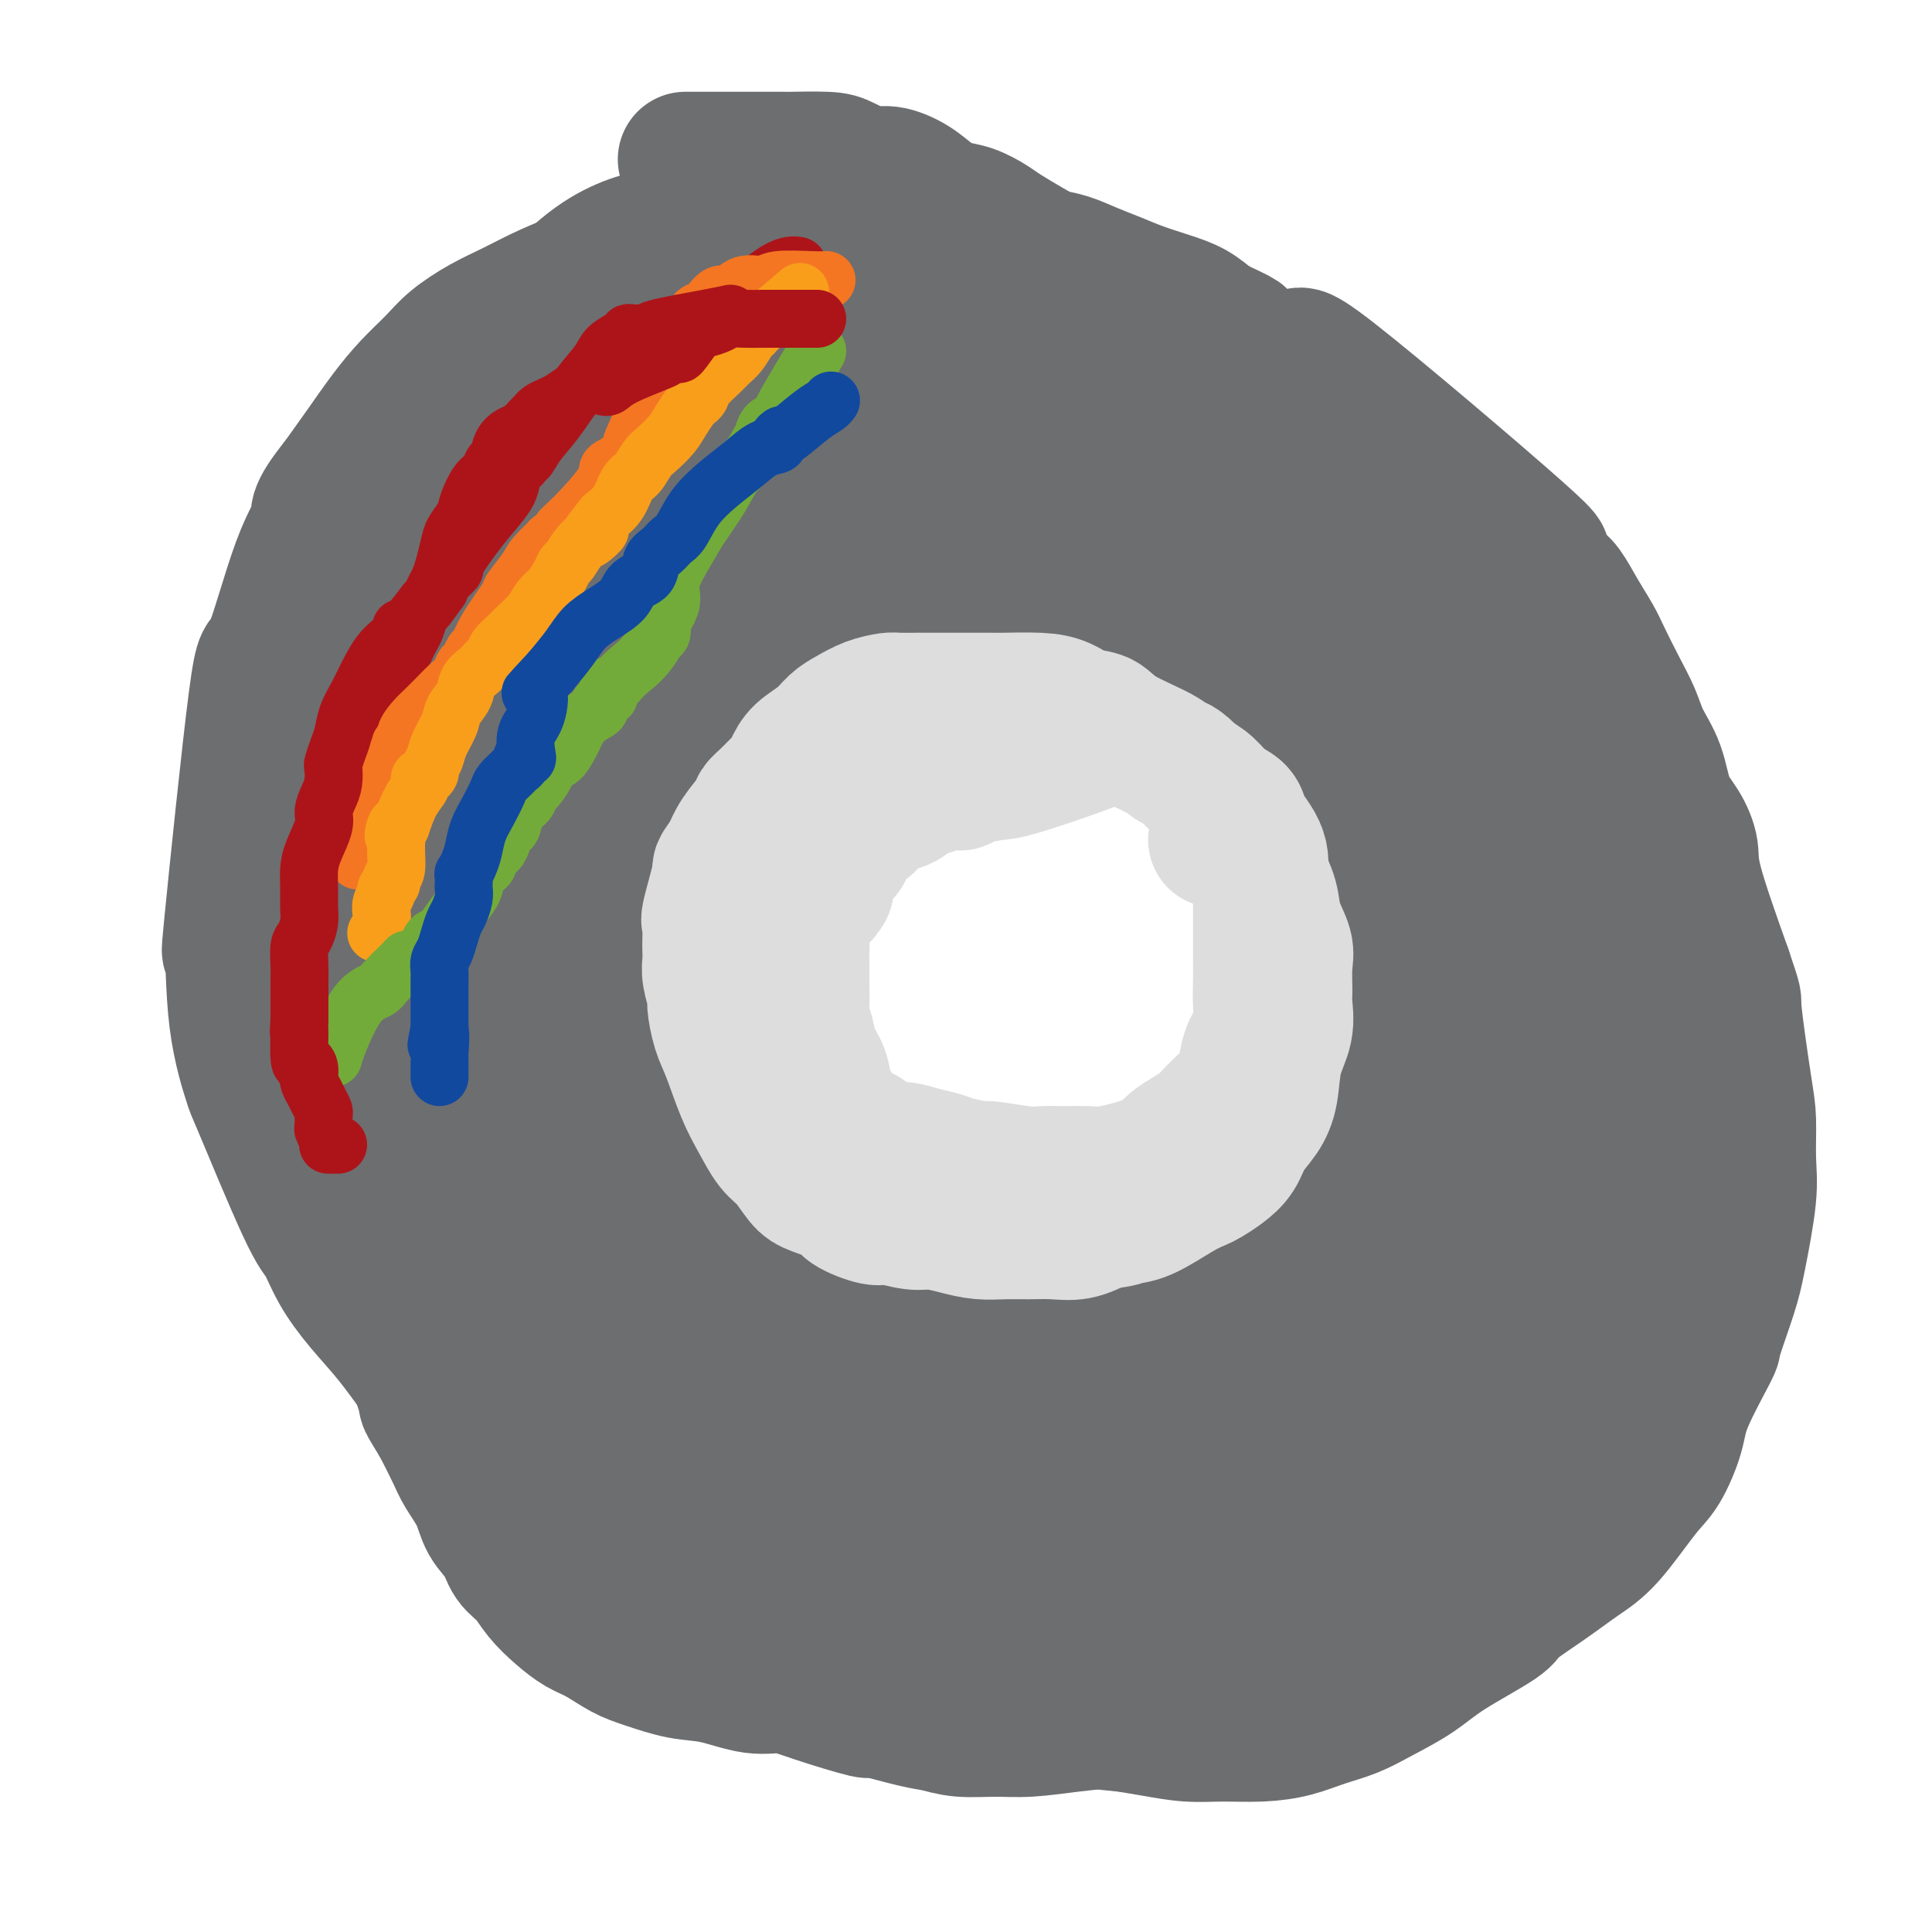 <svg viewBox='0 0 400 400' version='1.1' xmlns='http://www.w3.org/2000/svg' xmlns:xlink='http://www.w3.org/1999/xlink'><g fill='none' stroke='#6D6E70' stroke-width='28' stroke-linecap='round' stroke-linejoin='round'><path d='M238,103c0.003,0.008 0.006,0.015 0,0c-0.006,-0.015 -0.022,-0.053 0,0c0.022,0.053 0.081,0.198 0,0c-0.081,-0.198 -0.304,-0.741 -1,-1c-0.696,-0.259 -1.867,-0.236 -4,-1c-2.133,-0.764 -5.229,-2.314 -7,-3c-1.771,-0.686 -2.218,-0.506 -3,-1c-0.782,-0.494 -1.899,-1.660 -3,-2c-1.101,-0.340 -2.185,0.145 -4,0c-1.815,-0.145 -4.361,-0.922 -7,-1c-2.639,-0.078 -5.371,0.541 -8,1c-2.629,0.459 -5.155,0.758 -8,2c-2.845,1.242 -6.008,3.426 -9,5c-2.992,1.574 -5.814,2.537 -8,4c-2.186,1.463 -3.737,3.425 -5,4c-1.263,0.575 -2.238,-0.238 -3,0c-0.762,0.238 -1.313,1.527 -2,2c-0.687,0.473 -1.512,0.130 -2,0c-0.488,-0.130 -0.639,-0.045 -1,0c-0.361,0.045 -0.934,0.052 -2,0c-1.066,-0.052 -2.627,-0.162 -4,0c-1.373,0.162 -2.559,0.597 -4,1c-1.441,0.403 -3.138,0.773 -5,2c-1.862,1.227 -3.888,3.312 -6,5c-2.112,1.688 -4.309,2.980 -6,4c-1.691,1.020 -2.876,1.768 -4,3c-1.124,1.232 -2.187,2.947 -3,4c-0.813,1.053 -1.375,1.444 -2,2c-0.625,0.556 -1.312,1.278 -2,2'/><path d='M125,135c-3.749,3.878 -1.623,3.574 -1,4c0.623,0.426 -0.257,1.583 -1,3c-0.743,1.417 -1.349,3.093 -2,5c-0.651,1.907 -1.349,4.046 -2,6c-0.651,1.954 -1.257,3.724 -2,6c-0.743,2.276 -1.625,5.059 -2,7c-0.375,1.941 -0.244,3.040 -1,5c-0.756,1.960 -2.399,4.781 -3,7c-0.601,2.219 -0.161,3.837 0,6c0.161,2.163 0.043,4.870 0,7c-0.043,2.130 -0.012,3.684 0,5c0.012,1.316 0.003,2.394 0,4c-0.003,1.606 -0.001,3.740 0,5c0.001,1.260 0.002,1.647 0,3c-0.002,1.353 -0.006,3.671 0,6c0.006,2.329 0.024,4.668 0,7c-0.024,2.332 -0.089,4.655 0,7c0.089,2.345 0.332,4.710 1,7c0.668,2.290 1.760,4.506 3,7c1.240,2.494 2.629,5.267 4,8c1.371,2.733 2.725,5.427 4,8c1.275,2.573 2.472,5.027 4,7c1.528,1.973 3.389,3.467 5,5c1.611,1.533 2.973,3.105 5,5c2.027,1.895 4.719,4.112 6,5c1.281,0.888 1.152,0.447 3,2c1.848,1.553 5.672,5.098 8,7c2.328,1.902 3.160,2.159 5,3c1.840,0.841 4.688,2.265 7,3c2.312,0.735 4.089,0.781 6,1c1.911,0.219 3.955,0.609 6,1'/><path d='M178,297c3.942,0.529 4.298,-0.649 7,-1c2.702,-0.351 7.749,0.123 10,0c2.251,-0.123 1.706,-0.844 3,-1c1.294,-0.156 4.427,0.254 7,0c2.573,-0.254 4.585,-1.171 7,-2c2.415,-0.829 5.233,-1.568 8,-2c2.767,-0.432 5.485,-0.556 8,-1c2.515,-0.444 4.828,-1.210 7,-2c2.172,-0.790 4.203,-1.606 6,-2c1.797,-0.394 3.359,-0.365 5,-1c1.641,-0.635 3.361,-1.932 5,-3c1.639,-1.068 3.197,-1.907 5,-3c1.803,-1.093 3.852,-2.441 6,-4c2.148,-1.559 4.395,-3.330 6,-5c1.605,-1.670 2.568,-3.238 4,-5c1.432,-1.762 3.335,-3.717 5,-5c1.665,-1.283 3.093,-1.895 4,-3c0.907,-1.105 1.292,-2.704 2,-4c0.708,-1.296 1.737,-2.289 3,-4c1.263,-1.711 2.759,-4.139 4,-6c1.241,-1.861 2.227,-3.155 3,-5c0.773,-1.845 1.331,-4.243 2,-7c0.669,-2.757 1.447,-5.874 2,-9c0.553,-3.126 0.880,-6.260 1,-9c0.120,-2.740 0.034,-5.087 0,-8c-0.034,-2.913 -0.015,-6.394 0,-9c0.015,-2.606 0.025,-4.338 0,-7c-0.025,-2.662 -0.084,-6.255 0,-9c0.084,-2.745 0.310,-4.641 0,-7c-0.310,-2.359 -1.155,-5.179 -2,-8'/><path d='M296,165c-0.526,-9.621 -1.340,-5.174 -3,-7c-1.660,-1.826 -4.166,-9.924 -6,-14c-1.834,-4.076 -2.996,-4.130 -4,-5c-1.004,-0.870 -1.848,-2.555 -3,-4c-1.152,-1.445 -2.610,-2.649 -4,-4c-1.390,-1.351 -2.710,-2.850 -4,-4c-1.290,-1.150 -2.548,-1.953 -4,-3c-1.452,-1.047 -3.097,-2.338 -5,-4c-1.903,-1.662 -4.062,-3.694 -6,-5c-1.938,-1.306 -3.653,-1.884 -5,-3c-1.347,-1.116 -2.327,-2.768 -4,-4c-1.673,-1.232 -4.040,-2.043 -6,-3c-1.960,-0.957 -3.512,-2.060 -5,-3c-1.488,-0.940 -2.912,-1.718 -5,-2c-2.088,-0.282 -4.840,-0.068 -7,0c-2.160,0.068 -3.727,-0.012 -6,0c-2.273,0.012 -5.251,0.114 -8,0c-2.749,-0.114 -5.268,-0.443 -8,-1c-2.732,-0.557 -5.679,-1.340 -8,-2c-2.321,-0.660 -4.018,-1.196 -6,-2c-1.982,-0.804 -4.248,-1.875 -6,-3c-1.752,-1.125 -2.989,-2.303 -4,-3c-1.011,-0.697 -1.797,-0.913 -3,-1c-1.203,-0.087 -2.822,-0.045 -4,0c-1.178,0.045 -1.916,0.093 -3,0c-1.084,-0.093 -2.514,-0.326 -4,0c-1.486,0.326 -3.027,1.211 -4,2c-0.973,0.789 -1.377,1.482 -2,2c-0.623,0.518 -1.464,0.862 -2,1c-0.536,0.138 -0.768,0.069 -1,0'/><path d='M156,93c-1.345,0.708 -0.209,-0.022 0,0c0.209,0.022 -0.510,0.796 -1,1c-0.490,0.204 -0.752,-0.162 -1,0c-0.248,0.162 -0.482,0.851 -1,1c-0.518,0.149 -1.318,-0.244 -2,0c-0.682,0.244 -1.244,1.124 -2,2c-0.756,0.876 -1.706,1.747 -3,3c-1.294,1.253 -2.933,2.887 -4,4c-1.067,1.113 -1.563,1.704 -3,3c-1.437,1.296 -3.814,3.297 -5,5c-1.186,1.703 -1.181,3.110 -2,5c-0.819,1.890 -2.461,4.264 -3,5c-0.539,0.736 0.024,-0.167 -1,3c-1.024,3.167 -3.637,10.404 -5,17c-1.363,6.596 -1.477,12.552 -2,16c-0.523,3.448 -1.454,4.388 -2,6c-0.546,1.612 -0.706,3.895 -1,6c-0.294,2.105 -0.723,4.033 -1,6c-0.277,1.967 -0.401,3.973 -1,6c-0.599,2.027 -1.674,4.076 -2,6c-0.326,1.924 0.097,3.723 0,6c-0.097,2.277 -0.714,5.031 -1,8c-0.286,2.969 -0.239,6.154 0,9c0.239,2.846 0.672,5.354 1,8c0.328,2.646 0.552,5.431 1,8c0.448,2.569 1.121,4.922 2,7c0.879,2.078 1.966,3.879 3,6c1.034,2.121 2.017,4.560 3,7'/><path d='M123,247c1.681,3.955 1.884,3.843 3,5c1.116,1.157 3.145,3.582 4,5c0.855,1.418 0.534,1.827 2,3c1.466,1.173 4.718,3.110 7,5c2.282,1.890 3.596,3.735 5,5c1.404,1.265 2.900,1.952 5,3c2.100,1.048 4.804,2.458 7,4c2.196,1.542 3.884,3.216 6,5c2.116,1.784 4.660,3.679 7,5c2.340,1.321 4.476,2.067 7,3c2.524,0.933 5.436,2.053 8,3c2.564,0.947 4.782,1.720 7,2c2.218,0.280 4.437,0.068 7,0c2.563,-0.068 5.469,0.007 8,0c2.531,-0.007 4.686,-0.096 7,0c2.314,0.096 4.786,0.376 7,0c2.214,-0.376 4.170,-1.408 6,-2c1.830,-0.592 3.535,-0.742 5,-1c1.465,-0.258 2.690,-0.622 4,-1c1.310,-0.378 2.706,-0.769 4,-1c1.294,-0.231 2.487,-0.300 3,0c0.513,0.300 0.346,0.970 2,0c1.654,-0.970 5.129,-3.581 7,-5c1.871,-1.419 2.136,-1.647 3,-3c0.864,-1.353 2.325,-3.830 4,-6c1.675,-2.170 3.564,-4.034 5,-6c1.436,-1.966 2.421,-4.035 3,-6c0.579,-1.965 0.753,-3.826 2,-6c1.247,-2.174 3.566,-4.662 5,-7c1.434,-2.338 1.981,-4.525 3,-6c1.019,-1.475 2.509,-2.237 4,-3'/><path d='M280,242c4.831,-6.984 2.407,-2.942 3,-3c0.593,-0.058 4.201,-4.214 6,-6c1.799,-1.786 1.788,-1.200 2,-2c0.212,-0.800 0.645,-2.985 1,-5c0.355,-2.015 0.631,-3.859 1,-6c0.369,-2.141 0.832,-4.578 1,-7c0.168,-2.422 0.041,-4.827 0,-7c-0.041,-2.173 0.003,-4.113 0,-7c-0.003,-2.887 -0.054,-6.721 0,-10c0.054,-3.279 0.211,-6.005 0,-9c-0.211,-2.995 -0.792,-6.261 -1,-9c-0.208,-2.739 -0.043,-4.951 0,-7c0.043,-2.049 -0.036,-3.935 0,-6c0.036,-2.065 0.187,-4.309 0,-6c-0.187,-1.691 -0.713,-2.829 -1,-4c-0.287,-1.171 -0.334,-2.376 -1,-4c-0.666,-1.624 -1.951,-3.668 -3,-5c-1.049,-1.332 -1.861,-1.953 -3,-3c-1.139,-1.047 -2.604,-2.519 -4,-4c-1.396,-1.481 -2.723,-2.971 -4,-4c-1.277,-1.029 -2.506,-1.595 -4,-3c-1.494,-1.405 -3.255,-3.647 -5,-5c-1.745,-1.353 -3.473,-1.815 -5,-3c-1.527,-1.185 -2.851,-3.091 -4,-4c-1.149,-0.909 -2.122,-0.821 -4,-1c-1.878,-0.179 -4.659,-0.625 -7,0c-2.341,0.625 -4.240,2.321 -5,3c-0.760,0.679 -0.380,0.339 0,0'/><path d='M220,144c-0.000,0.000 -0.000,0.000 0,0c0.000,-0.000 0.000,-0.000 0,0c-0.000,0.000 -0.001,0.000 0,0c0.001,-0.000 0.004,-0.000 0,0c-0.004,0.000 -0.014,0.000 0,0c0.014,-0.000 0.052,-0.000 0,0c-0.052,0.000 -0.195,0.000 -1,0c-0.805,-0.000 -2.273,-0.001 -5,0c-2.727,0.001 -6.713,0.002 -9,0c-2.287,-0.002 -2.873,-0.009 -4,0c-1.127,0.009 -2.793,0.033 -5,0c-2.207,-0.033 -4.953,-0.122 -7,0c-2.047,0.122 -3.394,0.454 -5,1c-1.606,0.546 -3.472,1.304 -5,2c-1.528,0.696 -2.720,1.329 -4,2c-1.280,0.671 -2.648,1.379 -4,2c-1.352,0.621 -2.686,1.156 -4,2c-1.314,0.844 -2.606,1.997 -4,3c-1.394,1.003 -2.888,1.855 -4,3c-1.112,1.145 -1.842,2.581 -3,4c-1.158,1.419 -2.744,2.819 -4,4c-1.256,1.181 -2.183,2.143 -3,3c-0.817,0.857 -1.526,1.608 -2,3c-0.474,1.392 -0.715,3.425 -1,5c-0.285,1.575 -0.615,2.693 -1,4c-0.385,1.307 -0.824,2.802 -1,4c-0.176,1.198 -0.088,2.099 0,3'/><path d='M144,189c-0.464,3.234 -0.124,3.318 0,4c0.124,0.682 0.034,1.962 0,3c-0.034,1.038 -0.010,1.833 0,3c0.010,1.167 0.006,2.704 0,4c-0.006,1.296 -0.015,2.350 0,3c0.015,0.650 0.052,0.895 0,2c-0.052,1.105 -0.194,3.071 0,5c0.194,1.929 0.726,3.823 1,5c0.274,1.177 0.292,1.637 1,3c0.708,1.363 2.105,3.627 3,5c0.895,1.373 1.288,1.853 2,3c0.712,1.147 1.745,2.959 3,4c1.255,1.041 2.734,1.309 4,2c1.266,0.691 2.319,1.803 4,3c1.681,1.197 3.991,2.479 6,4c2.009,1.521 3.716,3.279 6,5c2.284,1.721 5.144,3.403 8,5c2.856,1.597 5.706,3.107 7,4c1.294,0.893 1.030,1.169 3,2c1.970,0.831 6.175,2.217 9,3c2.825,0.783 4.271,0.964 6,1c1.729,0.036 3.742,-0.074 6,0c2.258,0.074 4.763,0.333 7,0c2.237,-0.333 4.208,-1.259 6,-2c1.792,-0.741 3.405,-1.296 5,-2c1.595,-0.704 3.170,-1.557 5,-2c1.830,-0.443 3.913,-0.475 6,-1c2.087,-0.525 4.178,-1.543 6,-2c1.822,-0.457 3.375,-0.354 5,-1c1.625,-0.646 3.321,-2.042 5,-3c1.679,-0.958 3.339,-1.479 5,-2'/><path d='M263,247c7.196,-2.672 3.685,-1.850 4,-3c0.315,-1.150 4.454,-4.270 6,-6c1.546,-1.730 0.498,-2.069 1,-3c0.502,-0.931 2.555,-2.455 4,-4c1.445,-1.545 2.281,-3.113 3,-5c0.719,-1.887 1.322,-4.095 2,-6c0.678,-1.905 1.432,-3.509 2,-5c0.568,-1.491 0.950,-2.871 1,-5c0.050,-2.129 -0.230,-5.007 0,-7c0.230,-1.993 0.971,-3.100 1,-5c0.029,-1.900 -0.656,-4.593 -1,-7c-0.344,-2.407 -0.349,-4.528 -1,-7c-0.651,-2.472 -1.947,-5.295 -3,-8c-1.053,-2.705 -1.863,-5.292 -3,-8c-1.137,-2.708 -2.599,-5.536 -4,-8c-1.401,-2.464 -2.739,-4.565 -4,-7c-1.261,-2.435 -2.443,-5.205 -4,-8c-1.557,-2.795 -3.487,-5.616 -5,-8c-1.513,-2.384 -2.608,-4.333 -4,-6c-1.392,-1.667 -3.083,-3.053 -5,-5c-1.917,-1.947 -4.062,-4.455 -6,-6c-1.938,-1.545 -3.670,-2.129 -6,-3c-2.330,-0.871 -5.260,-2.031 -8,-3c-2.740,-0.969 -5.292,-1.748 -8,-2c-2.708,-0.252 -5.572,0.023 -9,0c-3.428,-0.023 -7.420,-0.343 -11,0c-3.580,0.343 -6.749,1.349 -10,2c-3.251,0.651 -6.583,0.948 -10,1c-3.417,0.052 -6.920,-0.140 -10,0c-3.080,0.140 -5.737,0.611 -8,1c-2.263,0.389 -4.131,0.694 -6,1'/><path d='M161,117c-10.919,1.158 -6.215,1.552 -6,3c0.215,1.448 -4.059,3.950 -6,5c-1.941,1.050 -1.547,0.649 -2,2c-0.453,1.351 -1.751,4.455 -3,7c-1.249,2.545 -2.447,4.532 -4,8c-1.553,3.468 -3.459,8.419 -5,13c-1.541,4.581 -2.715,8.793 -4,12c-1.285,3.207 -2.679,5.408 -4,9c-1.321,3.592 -2.567,8.576 -3,12c-0.433,3.424 -0.051,5.287 0,8c0.051,2.713 -0.229,6.276 0,9c0.229,2.724 0.969,4.611 2,8c1.031,3.389 2.355,8.281 4,12c1.645,3.719 3.612,6.266 6,9c2.388,2.734 5.197,5.654 8,9c2.803,3.346 5.600,7.116 7,9c1.400,1.884 1.404,1.881 3,4c1.596,2.119 4.785,6.361 7,9c2.215,2.639 3.456,3.674 5,5c1.544,1.326 3.392,2.944 5,4c1.608,1.056 2.976,1.551 5,2c2.024,0.449 4.704,0.852 7,1c2.296,0.148 4.208,0.040 6,0c1.792,-0.040 3.464,-0.014 5,0c1.536,0.014 2.935,0.014 5,0c2.065,-0.014 4.795,-0.042 7,0c2.205,0.042 3.884,0.155 6,0c2.116,-0.155 4.670,-0.578 7,-1c2.330,-0.422 4.435,-0.844 6,-1c1.565,-0.156 2.590,-0.044 4,0c1.410,0.044 3.205,0.022 5,0'/><path d='M234,275c8.518,-0.591 4.314,-1.068 4,-2c-0.314,-0.932 3.264,-2.320 5,-3c1.736,-0.680 1.632,-0.651 2,-1c0.368,-0.349 1.209,-1.074 2,-2c0.791,-0.926 1.532,-2.052 2,-3c0.468,-0.948 0.661,-1.718 1,-2c0.339,-0.282 0.822,-0.076 1,0c0.178,0.076 0.050,0.020 0,0c-0.050,-0.020 -0.022,-0.006 0,0c0.022,0.006 0.036,0.005 0,0c-0.036,-0.005 -0.124,-0.012 0,0c0.124,0.012 0.460,0.045 0,0c-0.460,-0.045 -1.715,-0.167 -3,0c-1.285,0.167 -2.598,0.622 -4,1c-1.402,0.378 -2.892,0.680 -5,1c-2.108,0.320 -4.834,0.659 -7,1c-2.166,0.341 -3.773,0.684 -6,1c-2.227,0.316 -5.075,0.607 -8,1c-2.925,0.393 -5.928,0.890 -9,1c-3.072,0.110 -6.214,-0.166 -9,0c-2.786,0.166 -5.216,0.775 -8,1c-2.784,0.225 -5.924,0.067 -9,0c-3.076,-0.067 -6.090,-0.041 -9,0c-2.910,0.041 -5.716,0.099 -8,0c-2.284,-0.099 -4.048,-0.355 -6,-1c-1.952,-0.645 -4.094,-1.678 -6,-3c-1.906,-1.322 -3.577,-2.934 -5,-5c-1.423,-2.066 -2.598,-4.585 -4,-7c-1.402,-2.415 -3.031,-4.727 -4,-7c-0.969,-2.273 -1.277,-4.507 -2,-7c-0.723,-2.493 -1.862,-5.247 -3,-8'/><path d='M136,231c-2.327,-5.932 -1.643,-6.261 -2,-9c-0.357,-2.739 -1.753,-7.888 -3,-12c-1.247,-4.112 -2.346,-7.188 -3,-10c-0.654,-2.812 -0.865,-5.361 -1,-8c-0.135,-2.639 -0.195,-5.370 0,-8c0.195,-2.630 0.646,-5.161 1,-8c0.354,-2.839 0.611,-5.987 1,-8c0.389,-2.013 0.909,-2.891 2,-5c1.091,-2.109 2.753,-5.448 4,-8c1.247,-2.552 2.079,-4.317 3,-6c0.921,-1.683 1.930,-3.284 3,-5c1.070,-1.716 2.200,-3.547 3,-5c0.800,-1.453 1.271,-2.529 2,-3c0.729,-0.471 1.717,-0.338 3,-1c1.283,-0.662 2.860,-2.119 4,-3c1.140,-0.881 1.841,-1.184 3,-2c1.159,-0.816 2.774,-2.144 4,-3c1.226,-0.856 2.064,-1.241 3,-2c0.936,-0.759 1.972,-1.892 3,-3c1.028,-1.108 2.048,-2.191 3,-3c0.952,-0.809 1.836,-1.345 3,-2c1.164,-0.655 2.609,-1.429 4,-2c1.391,-0.571 2.727,-0.938 4,-1c1.273,-0.062 2.481,0.180 4,0c1.519,-0.180 3.347,-0.781 5,-1c1.653,-0.219 3.131,-0.056 5,0c1.869,0.056 4.130,0.005 6,0c1.870,-0.005 3.350,0.037 5,0c1.650,-0.037 3.472,-0.153 5,0c1.528,0.153 2.764,0.577 4,1'/><path d='M214,114c6.601,-0.016 4.104,0.444 4,1c-0.104,0.556 2.187,1.208 4,2c1.813,0.792 3.149,1.723 5,3c1.851,1.277 4.216,2.900 6,4c1.784,1.100 2.987,1.679 5,3c2.013,1.321 4.836,3.385 7,5c2.164,1.615 3.670,2.780 5,4c1.330,1.220 2.485,2.493 4,4c1.515,1.507 3.392,3.246 5,5c1.608,1.754 2.949,3.523 4,5c1.051,1.477 1.813,2.664 3,4c1.187,1.336 2.799,2.822 4,4c1.201,1.178 1.991,2.048 3,3c1.009,0.952 2.239,1.986 3,3c0.761,1.014 1.055,2.008 2,3c0.945,0.992 2.540,1.983 3,3c0.460,1.017 -0.216,2.058 0,3c0.216,0.942 1.323,1.783 2,3c0.677,1.217 0.925,2.811 1,4c0.075,1.189 -0.024,1.975 0,3c0.024,1.025 0.172,2.289 0,4c-0.172,1.711 -0.662,3.870 -1,6c-0.338,2.130 -0.522,4.232 -1,6c-0.478,1.768 -1.249,3.204 -2,5c-0.751,1.796 -1.482,3.954 -2,6c-0.518,2.046 -0.823,3.981 -1,6c-0.177,2.019 -0.227,4.121 -1,6c-0.773,1.879 -2.269,3.535 -3,5c-0.731,1.465 -0.697,2.741 -1,4c-0.303,1.259 -0.944,2.503 -2,4c-1.056,1.497 -2.528,3.249 -4,5'/><path d='M266,240c-1.637,3.386 -0.730,2.850 -3,5c-2.270,2.150 -7.718,6.985 -11,10c-3.282,3.015 -4.397,4.209 -6,5c-1.603,0.791 -3.695,1.178 -6,2c-2.305,0.822 -4.822,2.079 -7,3c-2.178,0.921 -4.017,1.505 -6,2c-1.983,0.495 -4.111,0.903 -6,1c-1.889,0.097 -3.538,-0.115 -5,0c-1.462,0.115 -2.736,0.557 -4,1c-1.264,0.443 -2.518,0.888 -3,1c-0.482,0.112 -0.191,-0.109 -1,0c-0.809,0.109 -2.719,0.547 -4,1c-1.281,0.453 -1.934,0.922 -3,1c-1.066,0.078 -2.546,-0.233 -4,0c-1.454,0.233 -2.882,1.011 -4,1c-1.118,-0.011 -1.926,-0.812 -3,-1c-1.074,-0.188 -2.415,0.237 -4,0c-1.585,-0.237 -3.415,-1.135 -5,-2c-1.585,-0.865 -2.926,-1.696 -4,-3c-1.074,-1.304 -1.879,-3.081 -3,-5c-1.121,-1.919 -2.556,-3.981 -4,-6c-1.444,-2.019 -2.897,-3.994 -4,-6c-1.103,-2.006 -1.856,-4.044 -3,-6c-1.144,-1.956 -2.679,-3.829 -4,-6c-1.321,-2.171 -2.426,-4.639 -4,-7c-1.574,-2.361 -3.615,-4.616 -5,-7c-1.385,-2.384 -2.113,-4.897 -3,-7c-0.887,-2.103 -1.931,-3.797 -3,-6c-1.069,-2.203 -2.163,-4.915 -3,-7c-0.837,-2.085 -1.419,-3.542 -2,-5'/><path d='M139,199c-4.119,-8.902 -0.915,-5.657 0,-5c0.915,0.657 -0.457,-1.272 -1,-5c-0.543,-3.728 -0.255,-9.254 0,-13c0.255,-3.746 0.478,-5.713 1,-8c0.522,-2.287 1.344,-4.893 2,-8c0.656,-3.107 1.147,-6.713 2,-10c0.853,-3.287 2.067,-6.253 3,-9c0.933,-2.747 1.586,-5.275 2,-7c0.414,-1.725 0.590,-2.647 1,-4c0.410,-1.353 1.054,-3.137 2,-5c0.946,-1.863 2.194,-3.806 3,-5c0.806,-1.194 1.168,-1.638 2,-2c0.832,-0.362 2.132,-0.642 3,-1c0.868,-0.358 1.303,-0.794 2,-1c0.697,-0.206 1.657,-0.181 3,0c1.343,0.181 3.068,0.520 5,1c1.932,0.480 4.070,1.103 6,2c1.930,0.897 3.652,2.069 6,3c2.348,0.931 5.322,1.623 8,2c2.678,0.377 5.059,0.441 7,1c1.941,0.559 3.441,1.614 5,2c1.559,0.386 3.178,0.103 5,0c1.822,-0.103 3.847,-0.028 5,0c1.153,0.028 1.433,0.007 2,0c0.567,-0.007 1.420,-0.002 2,0c0.580,0.002 0.888,0.001 1,0c0.112,-0.001 0.030,-0.000 0,0c-0.030,0.000 -0.008,0.000 0,0c0.008,-0.000 0.002,-0.000 0,0c-0.002,0.000 -0.001,0.000 0,0'/><path d='M216,127c2.303,0.000 0.561,0.000 -1,0c-1.561,-0.000 -2.942,-0.000 -4,0c-1.058,0.000 -1.793,0.000 -3,0c-1.207,-0.000 -2.888,-0.001 -4,0c-1.112,0.001 -1.657,0.002 -3,0c-1.343,-0.002 -3.485,-0.007 -5,0c-1.515,0.007 -2.403,0.027 -4,0c-1.597,-0.027 -3.903,-0.101 -6,0c-2.097,0.101 -3.983,0.376 -6,1c-2.017,0.624 -4.163,1.597 -5,2c-0.837,0.403 -0.364,0.235 -2,1c-1.636,0.765 -5.381,2.462 -7,3c-1.619,0.538 -1.111,-0.083 -1,0c0.111,0.083 -0.175,0.872 0,1c0.175,0.128 0.811,-0.403 2,0c1.189,0.403 2.930,1.741 5,2c2.070,0.259 4.468,-0.560 7,-1c2.532,-0.440 5.197,-0.499 8,-1c2.803,-0.501 5.742,-1.443 8,-2c2.258,-0.557 3.834,-0.730 6,-1c2.166,-0.270 4.923,-0.636 7,-1c2.077,-0.364 3.474,-0.726 5,-1c1.526,-0.274 3.180,-0.458 5,-1c1.820,-0.542 3.806,-1.440 5,-2c1.194,-0.560 1.597,-0.780 2,-1'/><path d='M225,126c6.061,-1.631 2.212,-1.207 1,-1c-1.212,0.207 0.211,0.199 1,0c0.789,-0.199 0.944,-0.590 1,-1c0.056,-0.410 0.015,-0.841 0,-1c-0.015,-0.159 -0.003,-0.047 0,0c0.003,0.047 -0.005,0.027 0,0c0.005,-0.027 0.021,-0.063 0,0c-0.021,0.063 -0.078,0.223 0,0c0.078,-0.223 0.293,-0.830 0,-1c-0.293,-0.170 -1.093,0.098 -2,0c-0.907,-0.098 -1.920,-0.562 -3,-1c-1.080,-0.438 -2.226,-0.850 -4,-1c-1.774,-0.150 -4.177,-0.038 -6,0c-1.823,0.038 -3.066,0.001 -5,0c-1.934,-0.001 -4.560,0.033 -7,0c-2.440,-0.033 -4.695,-0.134 -7,0c-2.305,0.134 -4.659,0.501 -7,1c-2.341,0.499 -4.670,1.130 -7,2c-2.330,0.870 -4.661,1.981 -6,3c-1.339,1.019 -1.684,1.948 -3,3c-1.316,1.052 -3.601,2.228 -5,3c-1.399,0.772 -1.911,1.139 -3,2c-1.089,0.861 -2.756,2.216 -4,4c-1.244,1.784 -2.067,3.998 -3,6c-0.933,2.002 -1.977,3.793 -3,6c-1.023,2.207 -2.025,4.832 -3,7c-0.975,2.168 -1.921,3.879 -3,6c-1.079,2.121 -2.289,4.651 -3,7c-0.711,2.349 -0.922,4.517 -1,7c-0.078,2.483 -0.022,5.281 0,8c0.022,2.719 0.011,5.360 0,8'/><path d='M143,193c-0.176,4.758 -0.114,5.154 0,6c0.114,0.846 0.282,2.142 1,5c0.718,2.858 1.986,7.276 3,10c1.014,2.724 1.773,3.752 2,5c0.227,1.248 -0.078,2.717 0,4c0.078,1.283 0.538,2.380 1,3c0.462,0.620 0.926,0.762 1,2c0.074,1.238 -0.241,3.573 0,5c0.241,1.427 1.039,1.945 2,3c0.961,1.055 2.085,2.648 3,4c0.915,1.352 1.621,2.464 3,4c1.379,1.536 3.431,3.496 5,5c1.569,1.504 2.657,2.552 4,4c1.343,1.448 2.943,3.296 5,5c2.057,1.704 4.572,3.265 6,4c1.428,0.735 1.769,0.646 3,1c1.231,0.354 3.352,1.153 5,2c1.648,0.847 2.821,1.744 4,2c1.179,0.256 2.363,-0.127 4,0c1.637,0.127 3.728,0.766 5,1c1.272,0.234 1.725,0.063 3,0c1.275,-0.063 3.372,-0.017 5,0c1.628,0.017 2.787,0.004 4,0c1.213,-0.004 2.480,-0.000 4,0c1.520,0.000 3.294,-0.004 5,0c1.706,0.004 3.344,0.015 5,0c1.656,-0.015 3.331,-0.056 5,0c1.669,0.056 3.334,0.207 5,0c1.666,-0.207 3.333,-0.774 5,-1c1.667,-0.226 3.333,-0.113 5,0'/><path d='M246,267c9.132,0.092 4.463,0.321 5,0c0.537,-0.321 6.280,-1.191 9,-2c2.720,-0.809 2.416,-1.555 3,-2c0.584,-0.445 2.057,-0.587 3,-1c0.943,-0.413 1.357,-1.097 2,-2c0.643,-0.903 1.515,-2.025 3,-3c1.485,-0.975 3.583,-1.802 5,-3c1.417,-1.198 2.151,-2.767 3,-4c0.849,-1.233 1.812,-2.130 3,-3c1.188,-0.870 2.601,-1.712 4,-3c1.399,-1.288 2.783,-3.022 4,-4c1.217,-0.978 2.266,-1.198 3,-2c0.734,-0.802 1.153,-2.184 2,-3c0.847,-0.816 2.121,-1.067 3,-2c0.879,-0.933 1.363,-2.550 2,-4c0.637,-1.450 1.427,-2.734 2,-4c0.573,-1.266 0.927,-2.512 1,-4c0.073,-1.488 -0.137,-3.216 0,-5c0.137,-1.784 0.621,-3.624 1,-5c0.379,-1.376 0.653,-2.290 1,-5c0.347,-2.710 0.768,-7.218 1,-11c0.232,-3.782 0.277,-6.838 0,-9c-0.277,-2.162 -0.875,-3.428 -1,-5c-0.125,-1.572 0.223,-3.449 0,-5c-0.223,-1.551 -1.019,-2.777 -2,-4c-0.981,-1.223 -2.149,-2.445 -3,-4c-0.851,-1.555 -1.386,-3.444 -2,-5c-0.614,-1.556 -1.307,-2.778 -2,-4'/><path d='M296,159c-1.342,-2.511 -0.196,-0.289 -1,-2c-0.804,-1.711 -3.558,-7.353 -5,-10c-1.442,-2.647 -1.571,-2.297 -2,-3c-0.429,-0.703 -1.159,-2.460 -2,-4c-0.841,-1.540 -1.795,-2.865 -3,-4c-1.205,-1.135 -2.662,-2.081 -4,-3c-1.338,-0.919 -2.555,-1.812 -4,-3c-1.445,-1.188 -3.116,-2.670 -5,-4c-1.884,-1.330 -3.981,-2.509 -6,-4c-2.019,-1.491 -3.959,-3.294 -6,-5c-2.041,-1.706 -4.181,-3.314 -6,-5c-1.819,-1.686 -3.315,-3.449 -5,-5c-1.685,-1.551 -3.559,-2.892 -5,-4c-1.441,-1.108 -2.449,-1.985 -4,-3c-1.551,-1.015 -3.644,-2.167 -5,-3c-1.356,-0.833 -1.974,-1.348 -3,-2c-1.026,-0.652 -2.459,-1.443 -4,-2c-1.541,-0.557 -3.188,-0.880 -5,-1c-1.812,-0.120 -3.788,-0.035 -6,0c-2.212,0.035 -4.660,0.021 -7,0c-2.340,-0.021 -4.573,-0.048 -7,0c-2.427,0.048 -5.049,0.172 -7,0c-1.951,-0.172 -3.230,-0.639 -5,-1c-1.770,-0.361 -4.029,-0.615 -6,-1c-1.971,-0.385 -3.653,-0.900 -5,-1c-1.347,-0.100 -2.358,0.216 -4,0c-1.642,-0.216 -3.914,-0.965 -6,-1c-2.086,-0.035 -3.985,0.644 -6,1c-2.015,0.356 -4.147,0.387 -6,1c-1.853,0.613 -3.426,1.806 -5,3'/><path d='M151,93c-3.477,1.425 -3.669,2.489 -6,4c-2.331,1.511 -6.802,3.470 -9,5c-2.198,1.530 -2.125,2.631 -3,4c-0.875,1.369 -2.699,3.005 -4,4c-1.301,0.995 -2.080,1.348 -3,2c-0.920,0.652 -1.979,1.604 -3,3c-1.021,1.396 -2.002,3.237 -3,5c-0.998,1.763 -2.014,3.447 -3,5c-0.986,1.553 -1.942,2.977 -3,5c-1.058,2.023 -2.219,4.647 -3,7c-0.781,2.353 -1.183,4.434 -2,7c-0.817,2.566 -2.050,5.616 -3,8c-0.950,2.384 -1.616,4.102 -2,6c-0.384,1.898 -0.485,3.977 -1,6c-0.515,2.023 -1.445,3.989 -2,6c-0.555,2.011 -0.736,4.066 -1,6c-0.264,1.934 -0.610,3.747 -1,6c-0.390,2.253 -0.822,4.945 -1,7c-0.178,2.055 -0.101,3.474 0,5c0.101,1.526 0.225,3.160 0,5c-0.225,1.840 -0.800,3.887 -1,6c-0.200,2.113 -0.024,4.293 0,6c0.024,1.707 -0.105,2.943 0,5c0.105,2.057 0.444,4.937 1,7c0.556,2.063 1.330,3.308 2,5c0.670,1.692 1.238,3.829 2,5c0.762,1.171 1.720,1.376 2,2c0.280,0.624 -0.117,1.668 0,2c0.117,0.332 0.748,-0.048 1,0c0.252,0.048 0.126,0.524 0,1'/><path d='M105,238c1.193,3.289 0.175,0.510 0,-1c-0.175,-1.510 0.491,-1.753 1,0c0.509,1.753 0.860,5.501 1,7c0.140,1.499 0.070,0.750 0,0'/><path d='M179,109c0.004,-0.006 0.008,-0.013 0,0c-0.008,0.013 -0.027,0.045 0,0c0.027,-0.045 0.100,-0.166 0,0c-0.100,0.166 -0.375,0.621 -1,0c-0.625,-0.621 -1.601,-2.316 -4,-4c-2.399,-1.684 -6.220,-3.356 -9,-4c-2.780,-0.644 -4.520,-0.258 -7,0c-2.480,0.258 -5.700,0.389 -9,1c-3.300,0.611 -6.678,1.702 -10,3c-3.322,1.298 -6.587,2.804 -10,5c-3.413,2.196 -6.975,5.084 -10,7c-3.025,1.916 -5.515,2.861 -8,5c-2.485,2.139 -4.967,5.470 -7,8c-2.033,2.530 -3.616,4.257 -5,7c-1.384,2.743 -2.567,6.501 -3,10c-0.433,3.499 -0.114,6.740 0,10c0.114,3.260 0.023,6.539 0,10c-0.023,3.461 0.020,7.103 0,11c-0.020,3.897 -0.104,8.048 0,12c0.104,3.952 0.397,7.703 1,12c0.603,4.297 1.515,9.139 2,14c0.485,4.861 0.543,9.742 1,14c0.457,4.258 1.313,7.894 2,12c0.687,4.106 1.206,8.680 2,13c0.794,4.320 1.862,8.384 3,12c1.138,3.616 2.346,6.784 4,10c1.654,3.216 3.753,6.481 6,9c2.247,2.519 4.642,4.291 7,6c2.358,1.709 4.679,3.354 7,5'/><path d='M131,297c4.569,3.726 5.991,3.043 8,3c2.009,-0.043 4.606,0.556 9,2c4.394,1.444 10.587,3.735 14,5c3.413,1.265 4.048,1.505 7,2c2.952,0.495 8.221,1.247 13,2c4.779,0.753 9.068,1.509 14,2c4.932,0.491 10.507,0.717 15,1c4.493,0.283 7.903,0.623 12,1c4.097,0.377 8.881,0.791 13,1c4.119,0.209 7.575,0.213 11,0c3.425,-0.213 6.820,-0.643 10,-1c3.180,-0.357 6.144,-0.642 9,-1c2.856,-0.358 5.602,-0.788 8,-2c2.398,-1.212 4.448,-3.205 7,-5c2.552,-1.795 5.607,-3.393 8,-5c2.393,-1.607 4.123,-3.225 6,-5c1.877,-1.775 3.902,-3.708 5,-5c1.098,-1.292 1.269,-1.945 3,-4c1.731,-2.055 5.023,-5.513 7,-8c1.977,-2.487 2.640,-4.001 4,-6c1.360,-1.999 3.418,-4.481 5,-7c1.582,-2.519 2.689,-5.073 4,-8c1.311,-2.927 2.827,-6.226 4,-9c1.173,-2.774 2.003,-5.021 3,-7c0.997,-1.979 2.162,-3.688 3,-6c0.838,-2.312 1.350,-5.225 2,-8c0.650,-2.775 1.439,-5.412 2,-8c0.561,-2.588 0.893,-5.127 1,-8c0.107,-2.873 -0.010,-6.081 0,-9c0.010,-2.919 0.146,-5.548 0,-8c-0.146,-2.452 -0.573,-4.726 -1,-7'/><path d='M337,189c-0.339,-6.288 -1.187,-6.008 -2,-8c-0.813,-1.992 -1.590,-6.257 -3,-10c-1.410,-3.743 -3.452,-6.963 -6,-11c-2.548,-4.037 -5.601,-8.891 -8,-13c-2.399,-4.109 -4.145,-7.474 -6,-10c-1.855,-2.526 -3.821,-4.212 -6,-7c-2.179,-2.788 -4.571,-6.677 -7,-10c-2.429,-3.323 -4.895,-6.080 -8,-9c-3.105,-2.920 -6.850,-6.003 -10,-9c-3.150,-2.997 -5.704,-5.907 -9,-9c-3.296,-3.093 -7.332,-6.368 -11,-9c-3.668,-2.632 -6.966,-4.621 -10,-7c-3.034,-2.379 -5.803,-5.148 -9,-7c-3.197,-1.852 -6.820,-2.786 -10,-4c-3.180,-1.214 -5.915,-2.707 -9,-4c-3.085,-1.293 -6.521,-2.387 -10,-3c-3.479,-0.613 -7.002,-0.744 -11,-1c-3.998,-0.256 -8.469,-0.636 -13,-1c-4.531,-0.364 -9.120,-0.713 -13,-1c-3.880,-0.287 -7.050,-0.511 -10,-1c-2.950,-0.489 -5.679,-1.242 -8,-2c-2.321,-0.758 -4.232,-1.519 -6,-2c-1.768,-0.481 -3.393,-0.681 -5,-1c-1.607,-0.319 -3.197,-0.757 -5,-1c-1.803,-0.243 -3.820,-0.292 -6,0c-2.180,0.292 -4.523,0.926 -7,2c-2.477,1.074 -5.087,2.587 -8,5c-2.913,2.413 -6.131,5.727 -9,9c-2.869,3.273 -5.391,6.507 -8,10c-2.609,3.493 -5.304,7.247 -8,11'/><path d='M96,86c-5.118,6.039 -5.413,6.136 -7,9c-1.587,2.864 -4.467,8.494 -6,12c-1.533,3.506 -1.719,4.888 -2,6c-0.281,1.112 -0.656,1.956 -1,3c-0.344,1.044 -0.656,2.290 -1,4c-0.344,1.710 -0.721,3.884 -1,6c-0.279,2.116 -0.460,4.172 -1,6c-0.540,1.828 -1.440,3.426 -2,6c-0.560,2.574 -0.781,6.125 -1,8c-0.219,1.875 -0.437,2.075 -1,5c-0.563,2.925 -1.470,8.576 -2,13c-0.530,4.424 -0.683,7.623 -1,12c-0.317,4.377 -0.798,9.934 -1,14c-0.202,4.066 -0.126,6.641 0,8c0.126,1.359 0.301,1.501 1,4c0.699,2.499 1.921,7.354 3,11c1.079,3.646 2.014,6.083 3,9c0.986,2.917 2.023,6.315 3,9c0.977,2.685 1.894,4.658 3,7c1.106,2.342 2.399,5.054 4,8c1.601,2.946 3.508,6.126 5,9c1.492,2.874 2.570,5.443 4,8c1.430,2.557 3.213,5.101 5,8c1.787,2.899 3.578,6.152 6,9c2.422,2.848 5.477,5.292 8,8c2.523,2.708 4.516,5.682 7,8c2.484,2.318 5.460,3.982 8,6c2.540,2.018 4.645,4.389 7,6c2.355,1.611 4.958,2.460 8,4c3.042,1.540 6.521,3.770 10,6'/><path d='M154,318c4.355,2.389 6.241,3.363 11,5c4.759,1.637 12.391,3.938 16,5c3.609,1.062 3.194,0.886 5,1c1.806,0.114 5.832,0.520 9,1c3.168,0.480 5.478,1.035 8,1c2.522,-0.035 5.256,-0.660 8,-1c2.744,-0.340 5.496,-0.395 8,-1c2.504,-0.605 4.758,-1.759 7,-3c2.242,-1.241 4.470,-2.568 7,-4c2.530,-1.432 5.360,-2.969 8,-5c2.640,-2.031 5.090,-4.556 8,-7c2.910,-2.444 6.282,-4.808 9,-7c2.718,-2.192 4.783,-4.213 7,-6c2.217,-1.787 4.587,-3.341 7,-5c2.413,-1.659 4.869,-3.422 7,-5c2.131,-1.578 3.938,-2.972 6,-4c2.062,-1.028 4.379,-1.690 6,-3c1.621,-1.310 2.546,-3.269 4,-5c1.454,-1.731 3.438,-3.236 5,-5c1.562,-1.764 2.701,-3.788 4,-6c1.299,-2.212 2.757,-4.612 4,-7c1.243,-2.388 2.272,-4.764 3,-7c0.728,-2.236 1.155,-4.332 2,-7c0.845,-2.668 2.109,-5.909 3,-9c0.891,-3.091 1.409,-6.032 2,-9c0.591,-2.968 1.255,-5.962 2,-9c0.745,-3.038 1.573,-6.121 2,-9c0.427,-2.879 0.455,-5.555 1,-8c0.545,-2.445 1.608,-4.658 2,-6c0.392,-1.342 0.112,-1.812 0,-4c-0.112,-2.188 -0.056,-6.094 0,-10'/><path d='M325,179c0.129,-2.866 0.451,-3.029 0,-5c-0.451,-1.971 -1.674,-5.748 -3,-8c-1.326,-2.252 -2.753,-2.978 -4,-4c-1.247,-1.022 -2.314,-2.341 -4,-3c-1.686,-0.659 -3.993,-0.659 -6,-1c-2.007,-0.341 -3.715,-1.024 -5,-1c-1.285,0.024 -2.149,0.756 -3,1c-0.851,0.244 -1.691,0.002 -2,0c-0.309,-0.002 -0.089,0.237 0,0c0.089,-0.237 0.047,-0.951 0,-2c-0.047,-1.049 -0.098,-2.432 0,-4c0.098,-1.568 0.344,-3.321 0,-5c-0.344,-1.679 -1.278,-3.284 -2,-5c-0.722,-1.716 -1.231,-3.542 -2,-5c-0.769,-1.458 -1.797,-2.548 -3,-4c-1.203,-1.452 -2.580,-3.265 -4,-5c-1.420,-1.735 -2.882,-3.390 -4,-5c-1.118,-1.610 -1.891,-3.174 -3,-5c-1.109,-1.826 -2.555,-3.913 -4,-6'/><path d='M276,112c-3.516,-4.807 -3.307,-4.326 -4,-5c-0.693,-0.674 -2.288,-2.504 -4,-4c-1.712,-1.496 -3.542,-2.660 -5,-4c-1.458,-1.340 -2.542,-2.857 -4,-4c-1.458,-1.143 -3.288,-1.910 -5,-3c-1.712,-1.090 -3.307,-2.501 -5,-4c-1.693,-1.499 -3.485,-3.085 -5,-4c-1.515,-0.915 -2.753,-1.159 -4,-2c-1.247,-0.841 -2.502,-2.278 -4,-3c-1.498,-0.722 -3.237,-0.729 -5,-1c-1.763,-0.271 -3.548,-0.806 -5,-1c-1.452,-0.194 -2.570,-0.048 -4,0c-1.430,0.048 -3.172,-0.001 -5,0c-1.828,0.001 -3.743,0.052 -6,0c-2.257,-0.052 -4.857,-0.206 -7,0c-2.143,0.206 -3.829,0.773 -6,1c-2.171,0.227 -4.826,0.116 -7,0c-2.174,-0.116 -3.867,-0.235 -6,0c-2.133,0.235 -4.707,0.826 -7,1c-2.293,0.174 -4.304,-0.068 -7,0c-2.696,0.068 -6.078,0.444 -9,1c-2.922,0.556 -5.383,1.290 -8,2c-2.617,0.710 -5.389,1.396 -8,2c-2.611,0.604 -5.061,1.128 -7,2c-1.939,0.872 -3.369,2.094 -5,3c-1.631,0.906 -3.464,1.497 -5,2c-1.536,0.503 -2.773,0.916 -4,2c-1.227,1.084 -2.442,2.837 -4,4c-1.558,1.163 -3.458,1.736 -5,3c-1.542,1.264 -2.726,3.218 -4,5c-1.274,1.782 -2.637,3.391 -4,5'/><path d='M108,110c-3.571,3.523 -3.999,3.830 -5,5c-1.001,1.170 -2.576,3.204 -4,5c-1.424,1.796 -2.699,3.356 -4,5c-1.301,1.644 -2.628,3.373 -4,5c-1.372,1.627 -2.787,3.152 -4,5c-1.213,1.848 -2.223,4.020 -3,6c-0.777,1.980 -1.322,3.769 -2,6c-0.678,2.231 -1.488,4.906 -2,7c-0.512,2.094 -0.726,3.608 -1,5c-0.274,1.392 -0.609,2.661 -1,5c-0.391,2.339 -0.837,5.748 -1,7c-0.163,1.252 -0.044,0.347 0,2c0.044,1.653 0.012,5.863 0,9c-0.012,3.137 -0.004,5.203 0,7c0.004,1.797 0.005,3.327 0,5c-0.005,1.673 -0.014,3.488 0,5c0.014,1.512 0.051,2.720 0,4c-0.051,1.280 -0.191,2.630 0,5c0.191,2.370 0.712,5.759 1,8c0.288,2.241 0.345,3.334 1,5c0.655,1.666 1.910,3.905 3,6c1.090,2.095 2.016,4.047 3,6c0.984,1.953 2.027,3.909 4,6c1.973,2.091 4.877,4.319 7,6c2.123,1.681 3.464,2.816 5,4c1.536,1.184 3.268,2.416 5,4c1.732,1.584 3.464,3.521 5,5c1.536,1.479 2.876,2.499 4,4c1.124,1.501 2.033,3.481 3,5c0.967,1.519 1.990,2.577 3,4c1.010,1.423 2.005,3.212 3,5'/><path d='M124,276c1.502,2.706 0.757,2.470 2,4c1.243,1.530 4.474,4.825 6,6c1.526,1.175 1.348,0.231 2,1c0.652,0.769 2.133,3.251 4,5c1.867,1.749 4.120,2.767 6,4c1.880,1.233 3.388,2.683 5,4c1.612,1.317 3.327,2.503 5,4c1.673,1.497 3.303,3.306 5,5c1.697,1.694 3.460,3.273 5,5c1.540,1.727 2.857,3.604 4,5c1.143,1.396 2.114,2.313 3,3c0.886,0.687 1.689,1.143 3,2c1.311,0.857 3.132,2.113 5,3c1.868,0.887 3.784,1.404 6,2c2.216,0.596 4.734,1.270 7,2c2.266,0.730 4.281,1.516 7,2c2.719,0.484 6.141,0.665 9,1c2.859,0.335 5.155,0.823 8,1c2.845,0.177 6.239,0.044 9,0c2.761,-0.044 4.891,-0.000 7,0c2.109,0.000 4.199,-0.044 6,0c1.801,0.044 3.313,0.177 5,0c1.687,-0.177 3.550,-0.663 5,-1c1.450,-0.337 2.489,-0.524 4,-1c1.511,-0.476 3.496,-1.241 5,-2c1.504,-0.759 2.529,-1.513 4,-2c1.471,-0.487 3.389,-0.708 5,-1c1.611,-0.292 2.916,-0.656 4,-1c1.084,-0.344 1.946,-0.670 3,-1c1.054,-0.330 2.301,-0.666 3,-1c0.699,-0.334 0.849,-0.667 1,-1'/><path d='M277,324c5.452,-1.700 2.080,-0.450 1,0c-1.080,0.450 0.130,0.101 0,0c-0.130,-0.101 -1.601,0.048 -2,0c-0.399,-0.048 0.273,-0.293 -1,0c-1.273,0.293 -4.493,1.122 -7,2c-2.507,0.878 -4.302,1.803 -7,3c-2.698,1.197 -6.301,2.664 -10,4c-3.699,1.336 -7.494,2.540 -11,4c-3.506,1.460 -6.721,3.176 -10,4c-3.279,0.824 -6.621,0.756 -9,1c-2.379,0.244 -3.794,0.799 -5,1c-1.206,0.201 -2.202,0.047 -3,0c-0.798,-0.047 -1.398,0.014 -2,0c-0.602,-0.014 -1.207,-0.102 -3,0c-1.793,0.102 -4.775,0.394 -7,0c-2.225,-0.394 -3.692,-1.474 -6,-2c-2.308,-0.526 -5.457,-0.498 -8,-1c-2.543,-0.502 -4.481,-1.533 -7,-2c-2.519,-0.467 -5.621,-0.369 -9,-1c-3.379,-0.631 -7.036,-1.992 -10,-3c-2.964,-1.008 -5.233,-1.662 -8,-3c-2.767,-1.338 -6.030,-3.359 -9,-5c-2.970,-1.641 -5.646,-2.903 -8,-4c-2.354,-1.097 -4.387,-2.028 -6,-3c-1.613,-0.972 -2.807,-1.986 -4,-3'/><path d='M126,316c-5.690,-3.235 -2.417,-2.322 -3,-3c-0.583,-0.678 -5.024,-2.949 -7,-4c-1.976,-1.051 -1.487,-0.884 -2,-2c-0.513,-1.116 -2.027,-3.515 -3,-5c-0.973,-1.485 -1.404,-2.055 -2,-3c-0.596,-0.945 -1.357,-2.267 -2,-4c-0.643,-1.733 -1.168,-3.879 -2,-6c-0.832,-2.121 -1.970,-4.216 -3,-6c-1.030,-1.784 -1.952,-3.257 -3,-5c-1.048,-1.743 -2.222,-3.757 -3,-6c-0.778,-2.243 -1.160,-4.717 -2,-7c-0.840,-2.283 -2.138,-4.376 -3,-7c-0.862,-2.624 -1.290,-5.780 -2,-9c-0.710,-3.220 -1.703,-6.504 -2,-9c-0.297,-2.496 0.102,-4.204 0,-7c-0.102,-2.796 -0.707,-6.682 -1,-10c-0.293,-3.318 -0.276,-6.070 0,-9c0.276,-2.930 0.809,-6.040 1,-9c0.191,-2.960 0.038,-5.771 0,-8c-0.038,-2.229 0.037,-3.876 0,-6c-0.037,-2.124 -0.188,-4.726 0,-7c0.188,-2.274 0.716,-4.221 1,-6c0.284,-1.779 0.326,-3.391 1,-5c0.674,-1.609 1.981,-3.217 3,-5c1.019,-1.783 1.750,-3.743 3,-6c1.250,-2.257 3.017,-4.812 4,-7c0.983,-2.188 1.181,-4.009 2,-6c0.819,-1.991 2.259,-4.151 3,-6c0.741,-1.849 0.783,-3.385 1,-5c0.217,-1.615 0.608,-3.307 1,-5'/><path d='M106,133c3.141,-7.794 1.994,-4.780 2,-5c0.006,-0.220 1.165,-3.675 2,-6c0.835,-2.325 1.345,-3.520 2,-5c0.655,-1.480 1.457,-3.245 2,-5c0.543,-1.755 0.829,-3.501 2,-5c1.171,-1.499 3.226,-2.750 5,-4c1.774,-1.250 3.265,-2.498 5,-4c1.735,-1.502 3.712,-3.257 5,-5c1.288,-1.743 1.888,-3.475 3,-5c1.112,-1.525 2.738,-2.843 4,-4c1.262,-1.157 2.162,-2.152 3,-3c0.838,-0.848 1.613,-1.548 2,-2c0.387,-0.452 0.384,-0.657 1,-1c0.616,-0.343 1.851,-0.823 2,-1c0.149,-0.177 -0.787,-0.052 -2,0c-1.213,0.052 -2.703,0.032 -4,0c-1.297,-0.032 -2.400,-0.077 -4,0c-1.600,0.077 -3.695,0.274 -6,1c-2.305,0.726 -4.820,1.981 -7,3c-2.180,1.019 -4.026,1.804 -6,3c-1.974,1.196 -4.075,2.805 -6,4c-1.925,1.195 -3.672,1.976 -5,3c-1.328,1.024 -2.237,2.293 -3,3c-0.763,0.707 -1.382,0.854 -2,1'/><path d='M101,96c-4.652,2.856 -1.783,1.498 -1,1c0.783,-0.498 -0.519,-0.134 -1,0c-0.481,0.134 -0.143,0.037 0,0c0.143,-0.037 0.089,-0.015 0,0c-0.089,0.015 -0.212,0.024 0,0c0.212,-0.024 0.759,-0.079 2,0c1.241,0.079 3.178,0.293 5,0c1.822,-0.293 3.531,-1.094 6,-2c2.469,-0.906 5.699,-1.919 8,-3c2.301,-1.081 3.674,-2.232 6,-3c2.326,-0.768 5.605,-1.154 8,-2c2.395,-0.846 3.907,-2.153 6,-3c2.093,-0.847 4.768,-1.235 7,-2c2.232,-0.765 4.022,-1.906 6,-3c1.978,-1.094 4.145,-2.139 6,-3c1.855,-0.861 3.397,-1.537 5,-2c1.603,-0.463 3.268,-0.712 5,-1c1.732,-0.288 3.531,-0.615 5,-1c1.469,-0.385 2.607,-0.829 4,-1c1.393,-0.171 3.039,-0.068 5,0c1.961,0.068 4.236,0.103 6,0c1.764,-0.103 3.016,-0.344 5,0c1.984,0.344 4.700,1.273 7,2c2.300,0.727 4.186,1.253 6,2c1.814,0.747 3.558,1.714 6,3c2.442,1.286 5.582,2.891 8,4c2.418,1.109 4.112,1.722 6,3c1.888,1.278 3.968,3.222 6,5c2.032,1.778 4.016,3.389 6,5'/><path d='M239,95c5.950,3.882 4.826,3.587 6,5c1.174,1.413 4.646,4.533 8,8c3.354,3.467 6.589,7.280 8,9c1.411,1.720 0.997,1.348 2,3c1.003,1.652 3.423,5.330 5,8c1.577,2.670 2.313,4.334 3,6c0.687,1.666 1.327,3.336 2,5c0.673,1.664 1.378,3.322 2,5c0.622,1.678 1.160,3.374 2,5c0.840,1.626 1.981,3.181 3,5c1.019,1.819 1.917,3.901 3,6c1.083,2.099 2.351,4.214 4,6c1.649,1.786 3.680,3.244 5,5c1.320,1.756 1.928,3.809 3,6c1.072,2.191 2.608,4.520 4,7c1.392,2.480 2.641,5.110 4,7c1.359,1.890 2.829,3.039 4,5c1.171,1.961 2.042,4.732 3,7c0.958,2.268 2.001,4.032 3,6c0.999,1.968 1.952,4.139 3,7c1.048,2.861 2.190,6.412 3,9c0.810,2.588 1.289,4.212 2,6c0.711,1.788 1.656,3.740 2,6c0.344,2.260 0.089,4.828 0,7c-0.089,2.172 -0.012,3.948 0,6c0.012,2.052 -0.041,4.381 0,7c0.041,2.619 0.176,5.527 0,8c-0.176,2.473 -0.663,4.512 -1,7c-0.337,2.488 -0.525,5.425 -1,8c-0.475,2.575 -1.238,4.787 -2,7'/><path d='M319,287c-0.986,9.055 -1.449,6.691 -2,7c-0.551,0.309 -1.188,3.290 -2,5c-0.812,1.710 -1.797,2.150 -3,3c-1.203,0.850 -2.622,2.109 -4,3c-1.378,0.891 -2.714,1.414 -4,2c-1.286,0.586 -2.524,1.233 -5,2c-2.476,0.767 -6.192,1.652 -8,2c-1.808,0.348 -1.709,0.159 -5,1c-3.291,0.841 -9.971,2.713 -15,4c-5.029,1.287 -8.408,1.988 -12,3c-3.592,1.012 -7.396,2.336 -11,3c-3.604,0.664 -7.009,0.667 -10,1c-2.991,0.333 -5.568,0.995 -8,1c-2.432,0.005 -4.717,-0.648 -7,-1c-2.283,-0.352 -4.562,-0.404 -7,-1c-2.438,-0.596 -5.033,-1.738 -8,-3c-2.967,-1.262 -6.304,-2.644 -9,-4c-2.696,-1.356 -4.751,-2.684 -7,-4c-2.249,-1.316 -4.693,-2.618 -7,-4c-2.307,-1.382 -4.478,-2.844 -7,-4c-2.522,-1.156 -5.394,-2.005 -8,-3c-2.606,-0.995 -4.944,-2.135 -7,-3c-2.056,-0.865 -3.830,-1.453 -6,-2c-2.170,-0.547 -4.736,-1.051 -7,-2c-2.264,-0.949 -4.225,-2.342 -6,-3c-1.775,-0.658 -3.362,-0.580 -5,-1c-1.638,-0.420 -3.326,-1.336 -5,-2c-1.674,-0.664 -3.335,-1.075 -5,-2c-1.665,-0.925 -3.333,-2.364 -5,-3c-1.667,-0.636 -3.333,-0.467 -5,-1c-1.667,-0.533 -3.333,-1.766 -5,-3'/><path d='M114,278c-10.360,-4.187 -4.260,-2.156 -4,-3c0.260,-0.844 -5.320,-4.563 -8,-7c-2.680,-2.437 -2.461,-3.593 -3,-5c-0.539,-1.407 -1.837,-3.067 -3,-5c-1.163,-1.933 -2.191,-4.141 -3,-6c-0.809,-1.859 -1.401,-3.371 -2,-5c-0.599,-1.629 -1.207,-3.376 -2,-5c-0.793,-1.624 -1.771,-3.126 -2,-5c-0.229,-1.874 0.292,-4.121 0,-6c-0.292,-1.879 -1.399,-3.391 -2,-5c-0.601,-1.609 -0.698,-3.317 -1,-5c-0.302,-1.683 -0.809,-3.343 -1,-5c-0.191,-1.657 -0.065,-3.312 0,-5c0.065,-1.688 0.068,-3.408 0,-5c-0.068,-1.592 -0.207,-3.054 0,-5c0.207,-1.946 0.761,-4.376 1,-7c0.239,-2.624 0.162,-5.443 0,-8c-0.162,-2.557 -0.408,-4.853 0,-7c0.408,-2.147 1.469,-4.144 2,-6c0.531,-1.856 0.533,-3.571 1,-6c0.467,-2.429 1.398,-5.573 2,-8c0.602,-2.427 0.873,-4.137 1,-5c0.127,-0.863 0.109,-0.880 1,-3c0.891,-2.120 2.689,-6.342 4,-9c1.311,-2.658 2.134,-3.753 3,-5c0.866,-1.247 1.773,-2.646 3,-4c1.227,-1.354 2.772,-2.662 4,-4c1.228,-1.338 2.138,-2.706 3,-4c0.862,-1.294 1.675,-2.512 2,-3c0.325,-0.488 0.163,-0.244 0,0'/><path d='M110,122c2.488,-4.405 -1.292,0.583 -4,4c-2.708,3.417 -4.345,5.262 -5,6c-0.655,0.738 -0.327,0.369 0,0'/></g>
<g fill='none' stroke='#DDDDDD' stroke-width='28' stroke-linecap='round' stroke-linejoin='round'><path d='M228,153c0.000,-0.000 0.000,-0.000 0,0c-0.000,0.000 -0.000,0.000 0,0c0.000,-0.000 0.000,-0.000 0,0c-0.000,0.000 -0.000,0.000 0,0c0.000,-0.000 0.000,-0.000 0,0c-0.000,0.000 -0.001,0.000 0,0c0.001,-0.000 0.002,-0.001 0,0c-0.002,0.001 -0.008,0.004 0,0c0.008,-0.004 0.031,-0.015 0,0c-0.031,0.015 -0.116,0.056 0,0c0.116,-0.056 0.435,-0.208 0,0c-0.435,0.208 -1.623,0.778 -5,2c-3.377,1.222 -8.945,3.098 -12,4c-3.055,0.902 -3.599,0.829 -5,1c-1.401,0.171 -3.659,0.585 -5,1c-1.341,0.415 -1.766,0.831 -2,1c-0.234,0.169 -0.278,0.091 -1,0c-0.722,-0.091 -2.121,-0.194 -3,0c-0.879,0.194 -1.237,0.685 -2,1c-0.763,0.315 -1.932,0.455 -3,1c-1.068,0.545 -2.034,1.496 -3,2c-0.966,0.504 -1.932,0.562 -3,1c-1.068,0.438 -2.239,1.257 -3,2c-0.761,0.743 -1.111,1.409 -2,2c-0.889,0.591 -2.315,1.106 -3,2c-0.685,0.894 -0.627,2.168 -1,3c-0.373,0.832 -1.177,1.224 -2,2c-0.823,0.776 -1.664,1.936 -2,3c-0.336,1.064 -0.168,2.032 0,3'/><path d='M171,184c-1.101,1.982 -1.353,1.436 -2,2c-0.647,0.564 -1.690,2.238 -2,3c-0.310,0.762 0.113,0.613 0,1c-0.113,0.387 -0.762,1.310 -1,2c-0.238,0.690 -0.064,1.145 0,2c0.064,0.855 0.017,2.108 0,3c-0.017,0.892 -0.006,1.421 0,2c0.006,0.579 0.005,1.207 0,2c-0.005,0.793 -0.013,1.751 0,3c0.013,1.249 0.049,2.788 0,4c-0.049,1.212 -0.183,2.098 0,3c0.183,0.902 0.683,1.821 1,3c0.317,1.179 0.452,2.619 1,4c0.548,1.381 1.511,2.703 2,4c0.489,1.297 0.505,2.570 1,4c0.495,1.430 1.469,3.017 2,4c0.531,0.983 0.621,1.364 1,2c0.379,0.636 1.048,1.529 2,2c0.952,0.471 2.186,0.522 3,1c0.814,0.478 1.209,1.385 2,2c0.791,0.615 1.980,0.938 3,1c1.020,0.062 1.871,-0.137 3,0c1.129,0.137 2.535,0.610 4,1c1.465,0.390 2.990,0.697 4,1c1.010,0.303 1.504,0.603 3,1c1.496,0.397 3.993,0.891 5,1c1.007,0.109 0.524,-0.167 2,0c1.476,0.167 4.911,0.777 7,1c2.089,0.223 2.832,0.060 4,0c1.168,-0.060 2.762,-0.017 4,0c1.238,0.017 2.119,0.009 3,0'/><path d='M223,243c3.419,0.129 1.965,-0.048 2,0c0.035,0.048 1.559,0.322 4,0c2.441,-0.322 5.798,-1.241 8,-2c2.202,-0.759 3.247,-1.358 4,-2c0.753,-0.642 1.212,-1.326 2,-2c0.788,-0.674 1.905,-1.338 3,-2c1.095,-0.662 2.168,-1.322 3,-2c0.832,-0.678 1.424,-1.373 2,-2c0.576,-0.627 1.137,-1.185 2,-2c0.863,-0.815 2.029,-1.886 3,-3c0.971,-1.114 1.749,-2.271 2,-3c0.251,-0.729 -0.024,-1.031 0,-2c0.024,-0.969 0.346,-2.607 1,-4c0.654,-1.393 1.639,-2.542 2,-4c0.361,-1.458 0.097,-3.227 0,-5c-0.097,-1.773 -0.026,-3.552 0,-5c0.026,-1.448 0.007,-2.566 0,-4c-0.007,-1.434 -0.002,-3.184 0,-5c0.002,-1.816 0.001,-3.697 0,-5c-0.001,-1.303 -0.002,-2.028 0,-3c0.002,-0.972 0.008,-2.189 0,-3c-0.008,-0.811 -0.030,-1.214 0,-2c0.030,-0.786 0.112,-1.954 0,-3c-0.112,-1.046 -0.417,-1.970 -1,-3c-0.583,-1.030 -1.443,-2.166 -2,-3c-0.557,-0.834 -0.809,-1.364 -1,-2c-0.191,-0.636 -0.319,-1.377 -1,-2c-0.681,-0.623 -1.914,-1.129 -3,-2c-1.086,-0.871 -2.025,-2.106 -3,-3c-0.975,-0.894 -1.988,-1.447 -3,-2'/><path d='M247,161c-3.006,-3.241 -3.521,-2.842 -4,-3c-0.479,-0.158 -0.921,-0.872 -3,-2c-2.079,-1.128 -5.795,-2.670 -8,-4c-2.205,-1.330 -2.898,-2.447 -4,-3c-1.102,-0.553 -2.611,-0.540 -4,-1c-1.389,-0.460 -2.658,-1.391 -4,-2c-1.342,-0.609 -2.758,-0.895 -5,-1c-2.242,-0.105 -5.310,-0.028 -7,0c-1.690,0.028 -2.003,0.008 -3,0c-0.997,-0.008 -2.677,-0.002 -4,0c-1.323,0.002 -2.288,0.001 -3,0c-0.712,-0.001 -1.172,-0.001 -2,0c-0.828,0.001 -2.023,0.002 -3,0c-0.977,-0.002 -1.735,-0.009 -3,0c-1.265,0.009 -3.038,0.032 -4,0c-0.962,-0.032 -1.113,-0.119 -2,0c-0.887,0.119 -2.510,0.443 -4,1c-1.490,0.557 -2.847,1.346 -4,2c-1.153,0.654 -2.102,1.174 -3,2c-0.898,0.826 -1.744,1.960 -3,3c-1.256,1.040 -2.920,1.987 -4,3c-1.080,1.013 -1.575,2.092 -2,3c-0.425,0.908 -0.781,1.645 -1,2c-0.219,0.355 -0.303,0.328 -1,1c-0.697,0.672 -2.007,2.045 -3,3c-0.993,0.955 -1.668,1.493 -2,2c-0.332,0.507 -0.320,0.983 -1,2c-0.680,1.017 -2.051,2.576 -3,4c-0.949,1.424 -1.474,2.712 -2,4'/><path d='M151,177c-2.652,3.692 -1.783,2.421 -2,4c-0.217,1.579 -1.522,6.008 -2,8c-0.478,1.992 -0.129,1.546 0,2c0.129,0.454 0.039,1.806 0,3c-0.039,1.194 -0.025,2.228 0,3c0.025,0.772 0.062,1.280 0,2c-0.062,0.720 -0.222,1.651 0,3c0.222,1.349 0.825,3.115 1,4c0.175,0.885 -0.077,0.889 0,2c0.077,1.111 0.485,3.330 1,5c0.515,1.670 1.138,2.791 2,5c0.862,2.209 1.964,5.505 3,8c1.036,2.495 2.007,4.187 3,6c0.993,1.813 2.007,3.746 3,5c0.993,1.254 1.964,1.830 3,3c1.036,1.170 2.137,2.934 3,4c0.863,1.066 1.488,1.433 3,2c1.512,0.567 3.909,1.333 5,2c1.091,0.667 0.874,1.236 2,2c1.126,0.764 3.595,1.724 5,2c1.405,0.276 1.747,-0.133 3,0c1.253,0.133 3.419,0.806 5,1c1.581,0.194 2.578,-0.092 4,0c1.422,0.092 3.268,0.560 5,1c1.732,0.440 3.351,0.851 5,1c1.649,0.149 3.329,0.034 5,0c1.671,-0.034 3.335,0.011 5,0c1.665,-0.011 3.333,-0.080 5,0c1.667,0.080 3.333,0.309 5,0c1.667,-0.309 3.333,-1.154 5,-2'/><path d='M228,253c4.855,-0.532 4.493,-0.863 5,-1c0.507,-0.137 1.882,-0.081 4,-1c2.118,-0.919 4.980,-2.815 7,-4c2.020,-1.185 3.198,-1.660 4,-2c0.802,-0.340 1.230,-0.544 2,-1c0.770,-0.456 1.884,-1.165 3,-2c1.116,-0.835 2.234,-1.797 3,-3c0.766,-1.203 1.179,-2.648 2,-4c0.821,-1.352 2.048,-2.610 3,-4c0.952,-1.390 1.628,-2.912 2,-5c0.372,-2.088 0.439,-4.743 1,-7c0.561,-2.257 1.616,-4.115 2,-6c0.384,-1.885 0.096,-3.798 0,-5c-0.096,-1.202 0.001,-1.692 0,-3c-0.001,-1.308 -0.098,-3.435 0,-5c0.098,-1.565 0.391,-2.568 0,-4c-0.391,-1.432 -1.467,-3.291 -2,-5c-0.533,-1.709 -0.523,-3.266 -1,-5c-0.477,-1.734 -1.443,-3.644 -2,-5c-0.557,-1.356 -0.707,-2.157 -1,-3c-0.293,-0.843 -0.731,-1.729 -1,-2c-0.269,-0.271 -0.371,0.072 -1,0c-0.629,-0.072 -1.785,-0.558 -3,-1c-1.215,-0.442 -2.490,-0.841 -3,-1c-0.510,-0.159 -0.255,-0.080 0,0'/></g>
<g fill='none' stroke='#6D6E70' stroke-width='28' stroke-linecap='round' stroke-linejoin='round'><path d='M142,33c-0.007,0.000 -0.015,0.000 0,0c0.015,-0.000 0.052,-0.000 0,0c-0.052,0.000 -0.192,0.000 0,0c0.192,-0.000 0.716,-0.000 2,0c1.284,0.000 3.328,0.002 7,0c3.672,-0.002 8.972,-0.007 11,0c2.028,0.007 0.785,0.025 2,0c1.215,-0.025 4.887,-0.093 7,0c2.113,0.093 2.665,0.346 4,1c1.335,0.654 3.452,1.709 5,2c1.548,0.291 2.528,-0.183 4,0c1.472,0.183 3.437,1.022 5,2c1.563,0.978 2.723,2.095 4,3c1.277,0.905 2.669,1.597 4,2c1.331,0.403 2.600,0.518 4,1c1.400,0.482 2.933,1.333 4,2c1.067,0.667 1.670,1.151 3,2c1.330,0.849 3.387,2.062 5,3c1.613,0.938 2.782,1.602 4,2c1.218,0.398 2.485,0.529 4,1c1.515,0.471 3.279,1.280 5,2c1.721,0.720 3.397,1.350 5,2c1.603,0.650 3.131,1.318 5,2c1.869,0.682 4.080,1.376 6,2c1.920,0.624 3.549,1.178 5,2c1.451,0.822 2.726,1.911 4,3'/><path d='M251,67c10.510,4.935 3.285,1.772 3,2c-0.285,0.228 6.372,3.848 9,5c2.628,1.152 1.229,-0.165 2,0c0.771,0.165 3.711,1.812 4,1c0.289,-0.812 -2.075,-4.085 7,3c9.075,7.085 29.589,24.526 38,32c8.411,7.474 4.719,4.982 4,5c-0.719,0.018 1.536,2.547 3,4c1.464,1.453 2.138,1.829 3,3c0.862,1.171 1.911,3.138 3,5c1.089,1.862 2.216,3.620 3,5c0.784,1.380 1.225,2.383 2,4c0.775,1.617 1.883,3.850 3,6c1.117,2.150 2.242,4.219 3,6c0.758,1.781 1.149,3.273 2,5c0.851,1.727 2.161,3.687 3,6c0.839,2.313 1.208,4.979 2,7c0.792,2.021 2.006,3.397 3,5c0.994,1.603 1.768,3.431 2,5c0.232,1.569 -0.076,2.877 1,7c1.076,4.123 3.538,11.062 6,18'/><path d='M357,201c2.514,7.500 1.800,5.251 2,8c0.200,2.749 1.315,10.495 2,15c0.685,4.505 0.939,5.767 1,8c0.061,2.233 -0.072,5.437 0,8c0.072,2.563 0.350,4.486 0,8c-0.350,3.514 -1.327,8.620 -2,12c-0.673,3.380 -1.043,5.034 -2,8c-0.957,2.966 -2.500,7.245 -3,9c-0.500,1.755 0.043,0.985 -1,3c-1.043,2.015 -3.670,6.815 -5,10c-1.330,3.185 -1.361,4.756 -2,7c-0.639,2.244 -1.886,5.162 -3,7c-1.114,1.838 -2.096,2.597 -4,5c-1.904,2.403 -4.730,6.450 -7,9c-2.270,2.550 -3.985,3.602 -6,5c-2.015,1.398 -4.329,3.143 -7,5c-2.671,1.857 -5.700,3.827 -7,5c-1.300,1.173 -0.870,1.550 -3,3c-2.130,1.450 -6.820,3.974 -10,6c-3.180,2.026 -4.852,3.555 -7,5c-2.148,1.445 -4.774,2.808 -7,4c-2.226,1.192 -4.053,2.214 -6,3c-1.947,0.786 -4.013,1.336 -6,2c-1.987,0.664 -3.895,1.443 -6,2c-2.105,0.557 -4.407,0.892 -7,1c-2.593,0.108 -5.479,-0.012 -8,0c-2.521,0.012 -4.679,0.157 -7,0c-2.321,-0.157 -4.806,-0.616 -7,-1c-2.194,-0.384 -4.097,-0.692 -6,-1'/><path d='M233,357c-5.431,-0.457 -5.007,-0.599 -6,-1c-0.993,-0.401 -3.403,-1.062 -6,-2c-2.597,-0.938 -5.383,-2.152 -8,-3c-2.617,-0.848 -5.066,-1.330 -8,-2c-2.934,-0.670 -6.353,-1.527 -9,-3c-2.647,-1.473 -4.522,-3.561 -7,-5c-2.478,-1.439 -5.557,-2.228 -8,-3c-2.443,-0.772 -4.248,-1.526 -6,-2c-1.752,-0.474 -3.449,-0.666 -6,-1c-2.551,-0.334 -5.955,-0.810 -7,-1c-1.045,-0.190 0.269,-0.095 -2,0c-2.269,0.095 -8.121,0.190 -12,0c-3.879,-0.190 -5.783,-0.664 -8,-1c-2.217,-0.336 -4.745,-0.533 -7,-1c-2.255,-0.467 -4.235,-1.205 -6,-2c-1.765,-0.795 -3.313,-1.648 -5,-3c-1.687,-1.352 -3.512,-3.201 -5,-5c-1.488,-1.799 -2.638,-3.546 -4,-5c-1.362,-1.454 -2.936,-2.614 -4,-4c-1.064,-1.386 -1.620,-2.999 -3,-5c-1.380,-2.001 -3.586,-4.391 -5,-6c-1.414,-1.609 -2.037,-2.436 -3,-4c-0.963,-1.564 -2.268,-3.865 -4,-6c-1.732,-2.135 -3.892,-4.105 -5,-6c-1.108,-1.895 -1.165,-3.717 -2,-6c-0.835,-2.283 -2.446,-5.029 -4,-8c-1.554,-2.971 -3.049,-6.169 -4,-9c-0.951,-2.831 -1.358,-5.295 -2,-8c-0.642,-2.705 -1.519,-5.651 -2,-8c-0.481,-2.349 -0.566,-4.100 -1,-6c-0.434,-1.900 -1.217,-3.950 -2,-6'/><path d='M72,235c-2.796,-8.671 -1.286,-4.848 -1,-6c0.286,-1.152 -0.653,-7.279 -1,-10c-0.347,-2.721 -0.101,-2.038 0,-3c0.101,-0.962 0.056,-3.570 0,-6c-0.056,-2.430 -0.122,-4.681 0,-7c0.122,-2.319 0.431,-4.704 1,-7c0.569,-2.296 1.396,-4.502 2,-7c0.604,-2.498 0.985,-5.289 2,-8c1.015,-2.711 2.666,-5.342 4,-8c1.334,-2.658 2.352,-5.344 3,-8c0.648,-2.656 0.924,-5.283 2,-8c1.076,-2.717 2.950,-5.523 4,-8c1.050,-2.477 1.277,-4.625 2,-7c0.723,-2.375 1.944,-4.979 3,-7c1.056,-2.021 1.949,-3.460 3,-5c1.051,-1.540 2.260,-3.179 3,-5c0.740,-1.821 1.010,-3.822 2,-6c0.990,-2.178 2.702,-4.532 4,-7c1.298,-2.468 2.184,-5.051 3,-7c0.816,-1.949 1.562,-3.265 3,-5c1.438,-1.735 3.569,-3.889 5,-6c1.431,-2.111 2.162,-4.181 3,-6c0.838,-1.819 1.783,-3.389 3,-5c1.217,-1.611 2.707,-3.265 4,-5c1.293,-1.735 2.391,-3.553 3,-5c0.609,-1.447 0.729,-2.523 1,-3c0.271,-0.477 0.691,-0.355 1,-1c0.309,-0.645 0.506,-2.058 1,-3c0.494,-0.942 1.284,-1.412 2,-2c0.716,-0.588 1.358,-1.294 2,-2'/><path d='M136,62c4.449,-6.749 1.573,-2.120 2,-2c0.427,0.120 4.157,-4.269 6,-6c1.843,-1.731 1.798,-0.805 2,-1c0.202,-0.195 0.650,-1.510 1,-2c0.350,-0.490 0.603,-0.154 1,0c0.397,0.154 0.937,0.125 1,0c0.063,-0.125 -0.351,-0.345 0,-1c0.351,-0.655 1.467,-1.745 2,-2c0.533,-0.255 0.482,0.324 1,0c0.518,-0.324 1.603,-1.552 2,-2c0.397,-0.448 0.106,-0.116 0,0c-0.106,0.116 -0.026,0.017 0,0c0.026,-0.017 0.000,0.046 0,0c-0.000,-0.046 0.026,-0.203 -1,0c-1.026,0.203 -3.105,0.767 -4,1c-0.895,0.233 -0.608,0.134 -3,1c-2.392,0.866 -7.464,2.696 -11,4c-3.536,1.304 -5.535,2.081 -8,3c-2.465,0.919 -5.394,1.982 -8,3c-2.606,1.018 -4.888,1.993 -7,3c-2.112,1.007 -4.055,2.046 -6,3c-1.945,0.954 -3.891,1.824 -6,3c-2.109,1.176 -4.380,2.658 -6,4c-1.620,1.342 -2.589,2.545 -4,4c-1.411,1.455 -3.265,3.163 -5,5c-1.735,1.837 -3.352,3.802 -5,6c-1.648,2.198 -3.328,4.628 -5,7c-1.672,2.372 -3.336,4.686 -5,7'/><path d='M70,100c-5.395,6.673 -3.881,6.856 -4,8c-0.119,1.144 -1.871,3.249 -4,9c-2.129,5.751 -4.637,15.147 -6,18c-1.363,2.853 -1.583,-0.837 -3,10c-1.417,10.837 -4.030,36.202 -5,46c-0.970,9.798 -0.296,4.030 0,5c0.296,0.970 0.214,8.680 1,15c0.786,6.320 2.439,11.252 3,13c0.561,1.748 0.031,0.314 2,5c1.969,4.686 6.437,15.492 9,21c2.563,5.508 3.223,5.716 4,7c0.777,1.284 1.673,3.643 3,6c1.327,2.357 3.084,4.713 5,7c1.916,2.287 3.989,4.504 6,7c2.011,2.496 3.960,5.272 6,8c2.040,2.728 4.169,5.408 6,8c1.831,2.592 3.362,5.095 5,7c1.638,1.905 3.384,3.213 5,5c1.616,1.787 3.104,4.052 5,6c1.896,1.948 4.201,3.579 6,5c1.799,1.421 3.093,2.632 5,4c1.907,1.368 4.429,2.892 7,4c2.571,1.108 5.192,1.798 8,3c2.808,1.202 5.802,2.915 8,4c2.198,1.085 3.599,1.543 5,2'/><path d='M147,333c10.559,4.979 22.957,10.928 29,14c6.043,3.072 5.732,3.269 7,4c1.268,0.731 4.114,1.997 6,3c1.886,1.003 2.813,1.743 4,2c1.187,0.257 2.636,0.030 5,0c2.364,-0.030 5.645,0.136 8,0c2.355,-0.136 3.785,-0.572 6,-1c2.215,-0.428 5.215,-0.846 8,-1c2.785,-0.154 5.356,-0.043 8,0c2.644,0.043 5.362,0.020 8,0c2.638,-0.020 5.195,-0.035 8,0c2.805,0.035 5.858,0.121 8,0c2.142,-0.121 3.373,-0.451 7,-1c3.627,-0.549 9.651,-1.319 12,-2c2.349,-0.681 1.025,-1.274 2,-2c0.975,-0.726 4.251,-1.584 7,-3c2.749,-1.416 4.971,-3.388 7,-5c2.029,-1.612 3.866,-2.862 7,-5c3.134,-2.138 7.567,-5.165 10,-7c2.433,-1.835 2.866,-2.479 3,-3c0.134,-0.521 -0.032,-0.918 2,-3c2.032,-2.082 6.264,-5.849 9,-9c2.736,-3.151 3.978,-5.685 5,-8c1.022,-2.315 1.824,-4.410 3,-7c1.176,-2.590 2.728,-5.674 4,-8c1.272,-2.326 2.266,-3.896 3,-6c0.734,-2.104 1.210,-4.744 2,-7c0.790,-2.256 1.895,-4.128 3,-6'/><path d='M338,272c4.019,-7.844 4.068,-6.456 5,-8c0.932,-1.544 2.749,-6.022 4,-9c1.251,-2.978 1.937,-4.455 3,-6c1.063,-1.545 2.503,-3.158 3,-4c0.497,-0.842 0.050,-0.914 0,-1c-0.050,-0.086 0.296,-0.188 0,0c-0.296,0.188 -1.234,0.665 -2,1c-0.766,0.335 -1.359,0.529 -2,1c-0.641,0.471 -1.330,1.220 -2,2c-0.670,0.780 -1.322,1.590 -2,3c-0.678,1.410 -1.383,3.421 -2,6c-0.617,2.579 -1.146,5.728 -2,9c-0.854,3.272 -2.034,6.667 -3,10c-0.966,3.333 -1.719,6.604 -3,10c-1.281,3.396 -3.090,6.918 -5,10c-1.910,3.082 -3.922,5.724 -6,8c-2.078,2.276 -4.224,4.187 -6,6c-1.776,1.813 -3.182,3.529 -5,5c-1.818,1.471 -4.047,2.697 -6,4c-1.953,1.303 -3.628,2.683 -5,4c-1.372,1.317 -2.439,2.569 -4,4c-1.561,1.431 -3.616,3.040 -5,4c-1.384,0.960 -2.098,1.272 -3,2c-0.902,0.728 -1.993,1.872 -3,3c-1.007,1.128 -1.930,2.241 -3,3c-1.070,0.759 -2.288,1.166 -4,2c-1.712,0.834 -3.918,2.095 -6,3c-2.082,0.905 -4.041,1.452 -6,2'/><path d='M268,346c-3.841,1.488 -5.442,1.709 -10,3c-4.558,1.291 -12.071,3.652 -17,5c-4.929,1.348 -7.272,1.683 -10,2c-2.728,0.317 -5.839,0.618 -9,1c-3.161,0.382 -6.371,0.847 -9,1c-2.629,0.153 -4.679,-0.006 -7,0c-2.321,0.006 -4.915,0.176 -7,0c-2.085,-0.176 -3.662,-0.697 -5,-1c-1.338,-0.303 -2.436,-0.387 -5,-1c-2.564,-0.613 -6.594,-1.756 -8,-2c-1.406,-0.244 -0.187,0.411 -2,0c-1.813,-0.411 -6.656,-1.888 -10,-3c-3.344,-1.112 -5.188,-1.859 -7,-2c-1.812,-0.141 -3.593,0.325 -6,0c-2.407,-0.325 -5.442,-1.442 -8,-2c-2.558,-0.558 -4.641,-0.557 -7,-1c-2.359,-0.443 -4.994,-1.328 -7,-2c-2.006,-0.672 -3.384,-1.130 -5,-2c-1.616,-0.870 -3.471,-2.151 -5,-3c-1.529,-0.849 -2.731,-1.265 -4,-2c-1.269,-0.735 -2.604,-1.789 -4,-3c-1.396,-1.211 -2.853,-2.581 -4,-4c-1.147,-1.419 -1.983,-2.889 -3,-4c-1.017,-1.111 -2.216,-1.865 -3,-3c-0.784,-1.135 -1.154,-2.650 -2,-4c-0.846,-1.350 -2.169,-2.533 -3,-4c-0.831,-1.467 -1.171,-3.218 -2,-5c-0.829,-1.782 -2.146,-3.595 -3,-5c-0.854,-1.405 -1.244,-2.401 -2,-4c-0.756,-1.599 -1.878,-3.799 -3,-6'/><path d='M91,295c-3.710,-6.135 -2.485,-3.971 -3,-6c-0.515,-2.029 -2.771,-8.251 -4,-12c-1.229,-3.749 -1.429,-5.026 -2,-7c-0.571,-1.974 -1.511,-4.647 -2,-7c-0.489,-2.353 -0.527,-4.386 -1,-6c-0.473,-1.614 -1.379,-2.807 -2,-5c-0.621,-2.193 -0.955,-5.384 -1,-7c-0.045,-1.616 0.198,-1.655 0,-3c-0.198,-1.345 -0.838,-3.996 -1,-5c-0.162,-1.004 0.153,-0.360 0,-2c-0.153,-1.640 -0.773,-5.564 -1,-8c-0.227,-2.436 -0.060,-3.385 0,-5c0.060,-1.615 0.013,-3.895 0,-6c-0.013,-2.105 0.007,-4.036 0,-6c-0.007,-1.964 -0.040,-3.962 0,-6c0.040,-2.038 0.152,-4.117 0,-6c-0.152,-1.883 -0.567,-3.572 -1,-5c-0.433,-1.428 -0.883,-2.596 -1,-4c-0.117,-1.404 0.098,-3.043 0,-5c-0.098,-1.957 -0.510,-4.231 -1,-6c-0.490,-1.769 -1.057,-3.035 -1,-4c0.057,-0.965 0.738,-1.631 1,-3c0.262,-1.369 0.105,-3.440 0,-5c-0.105,-1.560 -0.157,-2.608 0,-4c0.157,-1.392 0.522,-3.129 1,-5c0.478,-1.871 1.070,-3.877 2,-6c0.930,-2.123 2.198,-4.363 3,-6c0.802,-1.637 1.139,-2.672 2,-4c0.861,-1.328 2.246,-2.951 3,-4c0.754,-1.049 0.877,-1.525 1,-2'/><path d='M83,135c1.916,-4.050 1.207,-3.176 1,-3c-0.207,0.176 0.089,-0.344 0,0c-0.089,0.344 -0.562,1.554 -1,2c-0.438,0.446 -0.839,0.127 -1,0c-0.161,-0.127 -0.080,-0.064 0,0'/></g>
<g fill='none' stroke='#AD1419' stroke-width='12' stroke-linecap='round' stroke-linejoin='round'><path d='M165,55c-0.068,-0.011 -0.137,-0.022 0,0c0.137,0.022 0.479,0.075 0,0c-0.479,-0.075 -1.778,-0.280 -4,1c-2.222,1.280 -5.368,4.046 -7,5c-1.632,0.954 -1.751,0.097 -2,0c-0.249,-0.097 -0.629,0.565 -1,1c-0.371,0.435 -0.733,0.643 -1,1c-0.267,0.357 -0.438,0.864 -1,1c-0.562,0.136 -1.516,-0.101 -2,0c-0.484,0.101 -0.500,0.538 -1,1c-0.500,0.462 -1.486,0.950 -2,1c-0.514,0.050 -0.556,-0.337 -1,0c-0.444,0.337 -1.290,1.400 -2,2c-0.710,0.600 -1.285,0.738 -2,1c-0.715,0.262 -1.571,0.648 -2,1c-0.429,0.352 -0.433,0.671 -1,1c-0.567,0.329 -1.699,0.668 -2,1c-0.301,0.332 0.229,0.656 0,1c-0.229,0.344 -1.215,0.708 -2,1c-0.785,0.292 -1.367,0.512 -2,1c-0.633,0.488 -1.316,1.244 -2,2'/><path d='M128,77c-6.369,3.477 -3.790,1.169 -4,1c-0.210,-0.169 -3.208,1.800 -5,3c-1.792,1.200 -2.377,1.630 -3,2c-0.623,0.370 -1.283,0.680 -2,1c-0.717,0.320 -1.490,0.648 -2,1c-0.510,0.352 -0.756,0.726 -1,1c-0.244,0.274 -0.485,0.448 -1,1c-0.515,0.552 -1.304,1.481 -2,2c-0.696,0.519 -1.299,0.629 -2,1c-0.701,0.371 -1.500,1.004 -2,2c-0.500,0.996 -0.701,2.357 -1,3c-0.299,0.643 -0.695,0.570 -1,1c-0.305,0.430 -0.519,1.364 -1,2c-0.481,0.636 -1.228,0.973 -2,2c-0.772,1.027 -1.569,2.743 -2,4c-0.431,1.257 -0.497,2.056 -1,3c-0.503,0.944 -1.444,2.034 -2,3c-0.556,0.966 -0.726,1.807 -1,3c-0.274,1.193 -0.651,2.739 -1,4c-0.349,1.261 -0.671,2.238 -1,3c-0.329,0.762 -0.666,1.310 -1,2c-0.334,0.690 -0.667,1.522 -1,2c-0.333,0.478 -0.667,0.603 -1,1c-0.333,0.397 -0.667,1.066 -1,2c-0.333,0.934 -0.667,2.134 -1,3c-0.333,0.866 -0.667,1.397 -1,2c-0.333,0.603 -0.667,1.278 -1,2c-0.333,0.722 -0.667,1.492 -1,2c-0.333,0.508 -0.667,0.754 -1,1'/><path d='M82,137c-3.354,7.183 -0.740,2.639 0,2c0.740,-0.639 -0.393,2.625 -1,4c-0.607,1.375 -0.689,0.862 -1,1c-0.311,0.138 -0.853,0.929 -1,2c-0.147,1.071 0.100,2.422 0,3c-0.100,0.578 -0.549,0.383 -1,1c-0.451,0.617 -0.906,2.045 -1,3c-0.094,0.955 0.171,1.435 0,2c-0.171,0.565 -0.778,1.213 -1,2c-0.222,0.787 -0.060,1.712 0,2c0.060,0.288 0.016,-0.063 0,0c-0.016,0.063 -0.004,0.539 0,1c0.004,0.461 0.001,0.907 0,1c-0.001,0.093 0.001,-0.169 0,0c-0.001,0.169 -0.004,0.767 0,1c0.004,0.233 0.015,0.102 0,0c-0.015,-0.102 -0.056,-0.174 0,0c0.056,0.174 0.209,0.596 0,1c-0.209,0.404 -0.781,0.792 -1,1c-0.219,0.208 -0.083,0.235 0,0c0.083,-0.235 0.115,-0.733 0,0c-0.115,0.733 -0.377,2.697 -1,5c-0.623,2.303 -1.607,4.944 -2,6c-0.393,1.056 -0.197,0.528 0,0'/></g>
<g fill='none' stroke='#F47623' stroke-width='12' stroke-linecap='round' stroke-linejoin='round'><path d='M171,58c0.010,-0.001 0.021,-0.001 0,0c-0.021,0.001 -0.073,0.005 0,0c0.073,-0.005 0.270,-0.017 0,0c-0.270,0.017 -1.007,0.065 -3,0c-1.993,-0.065 -5.244,-0.244 -7,0c-1.756,0.244 -2.019,0.909 -3,1c-0.981,0.091 -2.682,-0.393 -4,0c-1.318,0.393 -2.255,1.662 -3,2c-0.745,0.338 -1.298,-0.254 -2,0c-0.702,0.254 -1.552,1.354 -2,2c-0.448,0.646 -0.494,0.836 -1,1c-0.506,0.164 -1.473,0.301 -2,1c-0.527,0.699 -0.613,1.960 -1,3c-0.387,1.040 -1.074,1.860 -2,3c-0.926,1.140 -2.091,2.600 -3,4c-0.909,1.400 -1.563,2.741 -2,4c-0.437,1.259 -0.656,2.435 -1,3c-0.344,0.565 -0.813,0.519 -1,1c-0.187,0.481 -0.091,1.490 0,2c0.091,0.510 0.178,0.522 0,1c-0.178,0.478 -0.622,1.422 -1,2c-0.378,0.578 -0.689,0.789 -1,1'/><path d='M132,89c-2.012,4.237 -1.042,2.829 -1,3c0.042,0.171 -0.844,1.919 -2,3c-1.156,1.081 -2.581,1.493 -3,2c-0.419,0.507 0.167,1.107 -1,3c-1.167,1.893 -4.086,5.079 -6,7c-1.914,1.921 -2.824,2.577 -3,3c-0.176,0.423 0.383,0.615 0,1c-0.383,0.385 -1.707,0.965 -2,1c-0.293,0.035 0.447,-0.475 0,0c-0.447,0.475 -2.081,1.936 -3,3c-0.919,1.064 -1.125,1.732 -2,3c-0.875,1.268 -2.420,3.137 -3,4c-0.580,0.863 -0.197,0.722 -1,2c-0.803,1.278 -2.793,3.977 -4,6c-1.207,2.023 -1.632,3.371 -2,4c-0.368,0.629 -0.679,0.539 -1,1c-0.321,0.461 -0.651,1.473 -1,2c-0.349,0.527 -0.716,0.568 -1,1c-0.284,0.432 -0.484,1.256 -1,2c-0.516,0.744 -1.347,1.410 -2,2c-0.653,0.590 -1.126,1.104 -2,2c-0.874,0.896 -2.147,2.172 -3,3c-0.853,0.828 -1.286,1.206 -2,2c-0.714,0.794 -1.708,2.003 -2,3c-0.292,0.997 0.118,1.783 0,2c-0.118,0.217 -0.762,-0.134 -1,0c-0.238,0.134 -0.068,0.753 0,1c0.068,0.247 0.034,0.124 0,0'/><path d='M83,155c-7.528,10.331 -1.848,3.159 0,1c1.848,-2.159 -0.135,0.697 -1,2c-0.865,1.303 -0.610,1.054 -1,1c-0.390,-0.054 -1.425,0.086 -2,1c-0.575,0.914 -0.690,2.603 -1,3c-0.310,0.397 -0.814,-0.498 -1,0c-0.186,0.498 -0.054,2.388 0,3c0.054,0.612 0.028,-0.053 0,0c-0.028,0.053 -0.060,0.823 0,1c0.060,0.177 0.212,-0.240 0,0c-0.212,0.240 -0.789,1.136 -1,2c-0.211,0.864 -0.057,1.695 0,2c0.057,0.305 0.015,0.084 0,0c-0.015,-0.084 -0.004,-0.033 0,0c0.004,0.033 0.001,0.047 0,0c-0.001,-0.047 0.002,-0.154 0,0c-0.002,0.154 -0.008,0.569 0,1c0.008,0.431 0.030,0.879 0,1c-0.030,0.121 -0.113,-0.086 0,0c0.113,0.086 0.422,0.466 0,1c-0.422,0.534 -1.575,1.221 -2,2c-0.425,0.779 -0.121,1.651 0,2c0.121,0.349 0.061,0.174 0,0'/></g>
<g fill='none' stroke='#F99E1B' stroke-width='12' stroke-linecap='round' stroke-linejoin='round'><path d='M165,61c0.004,-0.003 0.008,-0.006 0,0c-0.008,0.006 -0.027,0.022 0,0c0.027,-0.022 0.099,-0.083 0,0c-0.099,0.083 -0.368,0.311 0,0c0.368,-0.311 1.375,-1.159 0,0c-1.375,1.159 -5.131,4.327 -7,6c-1.869,1.673 -1.850,1.851 -2,2c-0.150,0.149 -0.467,0.270 -1,1c-0.533,0.730 -1.280,2.069 -2,3c-0.720,0.931 -1.411,1.454 -2,2c-0.589,0.546 -1.074,1.114 -2,2c-0.926,0.886 -2.293,2.089 -3,3c-0.707,0.911 -0.755,1.531 -1,2c-0.245,0.469 -0.688,0.787 -1,1c-0.312,0.213 -0.492,0.321 -1,1c-0.508,0.679 -1.343,1.929 -2,3c-0.657,1.071 -1.135,1.962 -2,3c-0.865,1.038 -2.118,2.224 -3,3c-0.882,0.776 -1.394,1.142 -2,2c-0.606,0.858 -1.307,2.209 -2,3c-0.693,0.791 -1.379,1.021 -2,2c-0.621,0.979 -1.177,2.708 -2,4c-0.823,1.292 -1.911,2.146 -3,3'/><path d='M125,107c-6.278,7.737 -1.971,4.078 -1,3c0.971,-1.078 -1.392,0.425 -3,2c-1.608,1.575 -2.462,3.222 -3,4c-0.538,0.778 -0.762,0.686 -1,1c-0.238,0.314 -0.490,1.032 -1,2c-0.510,0.968 -1.277,2.185 -2,3c-0.723,0.815 -1.402,1.229 -2,2c-0.598,0.771 -1.116,1.898 -2,3c-0.884,1.102 -2.136,2.180 -3,3c-0.864,0.820 -1.341,1.382 -2,2c-0.659,0.618 -1.500,1.293 -2,2c-0.500,0.707 -0.658,1.446 -1,2c-0.342,0.554 -0.869,0.924 -1,1c-0.131,0.076 0.135,-0.143 0,0c-0.135,0.143 -0.670,0.646 -1,1c-0.330,0.354 -0.454,0.558 -1,1c-0.546,0.442 -1.512,1.122 -2,2c-0.488,0.878 -0.498,1.954 -1,3c-0.502,1.046 -1.498,2.063 -2,3c-0.502,0.937 -0.512,1.795 -1,3c-0.488,1.205 -1.454,2.758 -2,4c-0.546,1.242 -0.672,2.174 -1,3c-0.328,0.826 -0.859,1.545 -1,2c-0.141,0.455 0.107,0.646 0,1c-0.107,0.354 -0.571,0.873 -1,1c-0.429,0.127 -0.825,-0.137 -1,0c-0.175,0.137 -0.129,0.676 0,1c0.129,0.324 0.343,0.433 0,1c-0.343,0.567 -1.241,1.590 -2,3c-0.759,1.410 -1.380,3.205 -2,5'/><path d='M83,171c-2.388,4.472 -1.357,0.651 -1,0c0.357,-0.651 0.039,1.867 0,4c-0.039,2.133 0.201,3.880 0,5c-0.201,1.120 -0.842,1.612 -1,2c-0.158,0.388 0.168,0.672 0,1c-0.168,0.328 -0.830,0.701 -1,1c-0.170,0.299 0.150,0.523 0,1c-0.150,0.477 -0.771,1.205 -1,2c-0.229,0.795 -0.065,1.656 0,2c0.065,0.344 0.031,0.169 0,0c-0.031,-0.169 -0.060,-0.334 0,0c0.060,0.334 0.208,1.167 0,2c-0.208,0.833 -0.774,1.667 -1,2c-0.226,0.333 -0.113,0.167 0,0'/></g>
<g fill='none' stroke='#73AB3A' stroke-width='12' stroke-linecap='round' stroke-linejoin='round'><path d='M169,73c-0.004,0.007 -0.009,0.014 0,0c0.009,-0.014 0.030,-0.050 0,0c-0.030,0.050 -0.111,0.185 0,0c0.111,-0.185 0.415,-0.688 0,0c-0.415,0.688 -1.550,2.569 -3,5c-1.450,2.431 -3.214,5.413 -4,7c-0.786,1.587 -0.594,1.779 -1,2c-0.406,0.221 -1.410,0.469 -2,1c-0.590,0.531 -0.765,1.343 -1,2c-0.235,0.657 -0.531,1.158 -1,2c-0.469,0.842 -1.111,2.025 -2,3c-0.889,0.975 -2.025,1.741 -3,3c-0.975,1.259 -1.787,3.012 -3,5c-1.213,1.988 -2.825,4.213 -4,6c-1.175,1.787 -1.912,3.136 -3,5c-1.088,1.864 -2.525,4.243 -3,6c-0.475,1.757 0.014,2.891 0,4c-0.014,1.109 -0.529,2.194 -1,3c-0.471,0.806 -0.896,1.332 -1,2c-0.104,0.668 0.113,1.476 0,2c-0.113,0.524 -0.557,0.762 -1,1'/><path d='M136,132c-2.121,4.179 -4.424,5.627 -6,7c-1.576,1.373 -2.425,2.672 -3,3c-0.575,0.328 -0.877,-0.315 -1,0c-0.123,0.315 -0.069,1.590 0,2c0.069,0.410 0.153,-0.043 0,0c-0.153,0.043 -0.541,0.582 -1,1c-0.459,0.418 -0.987,0.716 -1,1c-0.013,0.284 0.488,0.556 0,1c-0.488,0.444 -1.966,1.060 -3,2c-1.034,0.940 -1.624,2.204 -2,3c-0.376,0.796 -0.538,1.124 -1,2c-0.462,0.876 -1.223,2.300 -2,3c-0.777,0.700 -1.569,0.677 -2,1c-0.431,0.323 -0.500,0.991 -1,2c-0.500,1.009 -1.429,2.358 -2,3c-0.571,0.642 -0.783,0.578 -1,1c-0.217,0.422 -0.440,1.332 -1,2c-0.560,0.668 -1.456,1.095 -2,2c-0.544,0.905 -0.737,2.289 -1,3c-0.263,0.711 -0.595,0.750 -1,1c-0.405,0.250 -0.883,0.710 -1,1c-0.117,0.290 0.128,0.410 0,1c-0.128,0.590 -0.630,1.652 -1,2c-0.370,0.348 -0.609,-0.017 -1,0c-0.391,0.017 -0.933,0.416 -1,1c-0.067,0.584 0.343,1.352 0,2c-0.343,0.648 -1.438,1.174 -2,2c-0.562,0.826 -0.589,1.950 -1,3c-0.411,1.050 -1.205,2.025 -2,3'/><path d='M96,187c-6.654,9.155 -3.290,4.544 -2,3c1.290,-1.544 0.504,-0.021 0,1c-0.504,1.021 -0.726,1.541 -1,2c-0.274,0.459 -0.599,0.858 -1,1c-0.401,0.142 -0.877,0.027 -1,0c-0.123,-0.027 0.108,0.033 0,0c-0.108,-0.033 -0.555,-0.159 -1,0c-0.445,0.159 -0.889,0.603 -1,1c-0.111,0.397 0.111,0.747 0,1c-0.111,0.253 -0.554,0.407 -1,1c-0.446,0.593 -0.895,1.624 -1,2c-0.105,0.376 0.133,0.097 0,0c-0.133,-0.097 -0.638,-0.013 -1,0c-0.362,0.013 -0.581,-0.046 -1,0c-0.419,0.046 -1.038,0.199 -1,0c0.038,-0.199 0.732,-0.748 0,0c-0.732,0.748 -2.890,2.793 -4,4c-1.110,1.207 -1.173,1.578 -2,2c-0.827,0.422 -2.417,0.897 -4,3c-1.583,2.103 -3.157,5.836 -4,8c-0.843,2.164 -0.955,2.761 -1,3c-0.045,0.239 -0.022,0.119 0,0'/></g>
<g fill='none' stroke='#11499F' stroke-width='12' stroke-linecap='round' stroke-linejoin='round'><path d='M172,83c0.000,-0.000 0.001,-0.001 0,0c-0.001,0.001 -0.002,0.003 0,0c0.002,-0.003 0.008,-0.011 0,0c-0.008,0.011 -0.031,0.043 0,0c0.031,-0.043 0.115,-0.160 0,0c-0.115,0.160 -0.427,0.596 -1,1c-0.573,0.404 -1.405,0.777 -3,2c-1.595,1.223 -3.952,3.296 -5,4c-1.048,0.704 -0.786,0.039 -1,0c-0.214,-0.039 -0.905,0.547 -1,1c-0.095,0.453 0.407,0.773 0,1c-0.407,0.227 -1.723,0.362 -3,1c-1.277,0.638 -2.516,1.781 -4,3c-1.484,1.219 -3.212,2.515 -5,4c-1.788,1.485 -3.635,3.159 -5,5c-1.365,1.841 -2.248,3.848 -3,5c-0.752,1.152 -1.375,1.448 -2,2c-0.625,0.552 -1.254,1.358 -2,2c-0.746,0.642 -1.609,1.120 -2,2c-0.391,0.880 -0.310,2.164 -1,3c-0.690,0.836 -2.151,1.226 -3,2c-0.849,0.774 -1.087,1.931 -2,3c-0.913,1.069 -2.503,2.049 -4,3c-1.497,0.951 -2.903,1.871 -4,3c-1.097,1.129 -1.885,2.465 -3,4c-1.115,1.535 -2.558,3.267 -4,5'/><path d='M114,139c-6.126,6.685 -3.942,3.896 -3,4c0.942,0.104 0.641,3.099 0,5c-0.641,1.901 -1.621,2.709 -2,4c-0.379,1.291 -0.157,3.067 0,4c0.157,0.933 0.251,1.023 0,1c-0.251,-0.023 -0.845,-0.157 -1,0c-0.155,0.157 0.128,0.607 0,1c-0.128,0.393 -0.667,0.730 -1,1c-0.333,0.270 -0.460,0.473 -1,1c-0.540,0.527 -1.493,1.380 -2,2c-0.507,0.620 -0.570,1.009 -1,2c-0.430,0.991 -1.229,2.585 -2,4c-0.771,1.415 -1.513,2.650 -2,4c-0.487,1.350 -0.719,2.813 -1,4c-0.281,1.187 -0.611,2.096 -1,3c-0.389,0.904 -0.835,1.802 -1,2c-0.165,0.198 -0.047,-0.305 0,0c0.047,0.305 0.024,1.418 0,2c-0.024,0.582 -0.048,0.634 0,1c0.048,0.366 0.168,1.046 0,2c-0.168,0.954 -0.623,2.181 -1,3c-0.377,0.819 -0.675,1.231 -1,2c-0.325,0.769 -0.675,1.896 -1,3c-0.325,1.104 -0.623,2.187 -1,3c-0.377,0.813 -0.833,1.358 -1,2c-0.167,0.642 -0.045,1.383 0,2c0.045,0.617 0.012,1.110 0,2c-0.012,0.890 -0.003,2.177 0,3c0.003,0.823 0.001,1.183 0,2c-0.001,0.817 -0.000,2.091 0,3c0.000,0.909 0.000,1.455 0,2'/><path d='M91,213c-1.238,6.334 -0.332,1.668 0,1c0.332,-0.668 0.089,2.661 0,4c-0.089,1.339 -0.024,0.688 0,1c0.024,0.312 0.006,1.586 0,2c-0.006,0.414 -0.002,-0.033 0,0c0.002,0.033 0.000,0.545 0,1c-0.000,0.455 -0.000,0.854 0,1c0.000,0.146 0.000,0.039 0,0c-0.000,-0.039 -0.000,-0.011 0,0c0.000,0.011 0.000,0.003 0,0c-0.000,-0.003 -0.000,-0.002 0,0'/></g>
<g fill='none' stroke='#AD1419' stroke-width='12' stroke-linecap='round' stroke-linejoin='round'><path d='M151,65c0.020,-0.004 0.039,-0.009 0,0c-0.039,0.009 -0.137,0.030 0,0c0.137,-0.030 0.510,-0.113 0,0c-0.510,0.113 -1.902,0.422 -5,1c-3.098,0.578 -7.903,1.425 -10,2c-2.097,0.575 -1.486,0.877 -2,1c-0.514,0.123 -2.153,0.065 -3,0c-0.847,-0.065 -0.903,-0.138 -1,0c-0.097,0.138 -0.234,0.486 -1,1c-0.766,0.514 -2.162,1.193 -3,2c-0.838,0.807 -1.117,1.741 -2,3c-0.883,1.259 -2.370,2.844 -4,5c-1.630,2.156 -3.403,4.882 -5,7c-1.597,2.118 -3.019,3.628 -4,5c-0.981,1.372 -1.520,2.608 -2,3c-0.480,0.392 -0.901,-0.058 -1,0c-0.099,0.058 0.123,0.626 0,1c-0.123,0.374 -0.590,0.554 -1,1c-0.410,0.446 -0.763,1.157 -1,2c-0.237,0.843 -0.358,1.817 -1,3c-0.642,1.183 -1.805,2.576 -3,4c-1.195,1.424 -2.422,2.879 -4,5c-1.578,2.121 -3.505,4.909 -4,6c-0.495,1.091 0.444,0.486 0,1c-0.444,0.514 -2.270,2.147 -3,3c-0.730,0.853 -0.365,0.927 0,1'/><path d='M91,122c-5.579,7.817 -2.025,2.361 -2,2c0.025,-0.361 -3.477,4.374 -5,6c-1.523,1.626 -1.065,0.143 -1,0c0.065,-0.143 -0.262,1.056 -1,2c-0.738,0.944 -1.885,1.635 -3,3c-1.115,1.365 -2.196,3.404 -3,5c-0.804,1.596 -1.329,2.750 -2,4c-0.671,1.250 -1.486,2.595 -2,4c-0.514,1.405 -0.725,2.869 -1,4c-0.275,1.131 -0.612,1.930 -1,3c-0.388,1.070 -0.826,2.412 -1,3c-0.174,0.588 -0.083,0.424 0,1c0.083,0.576 0.159,1.893 0,3c-0.159,1.107 -0.554,2.003 -1,3c-0.446,0.997 -0.942,2.093 -1,3c-0.058,0.907 0.324,1.625 0,3c-0.324,1.375 -1.354,3.407 -2,5c-0.646,1.593 -0.908,2.749 -1,4c-0.092,1.251 -0.014,2.598 0,4c0.014,1.402 -0.035,2.858 0,4c0.035,1.142 0.153,1.971 0,3c-0.153,1.029 -0.577,2.260 -1,3c-0.423,0.740 -0.845,0.991 -1,2c-0.155,1.009 -0.041,2.776 0,4c0.041,1.224 0.011,1.907 0,3c-0.011,1.093 -0.003,2.598 0,4c0.003,1.402 0.002,2.701 0,4'/><path d='M62,211c-0.297,4.899 -0.041,1.646 0,2c0.041,0.354 -0.133,4.315 0,6c0.133,1.685 0.571,1.093 1,1c0.429,-0.093 0.847,0.314 1,1c0.153,0.686 0.040,1.650 0,2c-0.040,0.350 -0.008,0.086 0,0c0.008,-0.086 -0.009,0.007 0,0c0.009,-0.007 0.045,-0.114 0,0c-0.045,0.114 -0.170,0.449 0,1c0.170,0.551 0.634,1.317 1,2c0.366,0.683 0.633,1.281 1,2c0.367,0.719 0.834,1.558 1,2c0.166,0.442 0.030,0.486 0,1c-0.030,0.514 0.044,1.497 0,2c-0.044,0.503 -0.208,0.527 0,1c0.208,0.473 0.787,1.395 1,2c0.213,0.605 0.060,0.894 0,1c-0.060,0.106 -0.026,0.028 0,0c0.026,-0.028 0.046,-0.008 0,0c-0.046,0.008 -0.157,0.002 0,0c0.157,-0.002 0.581,-0.001 1,0c0.419,0.001 0.834,0.000 1,0c0.166,-0.000 0.083,-0.000 0,0'/><path d='M125,80c-0.076,-0.038 -0.152,-0.075 0,0c0.152,0.075 0.531,0.264 1,0c0.469,-0.264 1.027,-0.981 3,-2c1.973,-1.019 5.362,-2.340 7,-3c1.638,-0.660 1.526,-0.659 2,-1c0.474,-0.341 1.534,-1.022 2,-1c0.466,0.022 0.337,0.748 1,0c0.663,-0.748 2.119,-2.971 3,-4c0.881,-1.029 1.187,-0.864 2,-1c0.813,-0.136 2.132,-0.572 3,-1c0.868,-0.428 1.286,-0.847 2,-1c0.714,-0.153 1.725,-0.041 3,0c1.275,0.041 2.813,0.011 4,0c1.187,-0.011 2.024,-0.003 3,0c0.976,0.003 2.090,0.001 3,0c0.910,-0.001 1.617,-0.000 2,0c0.383,0.000 0.442,0.000 1,0c0.558,-0.000 1.614,-0.000 2,0c0.386,0.000 0.104,0.000 0,0c-0.104,-0.000 -0.028,-0.000 0,0c0.028,0.000 0.008,0.000 0,0c-0.008,-0.000 -0.004,-0.000 0,0'/></g>
</svg>